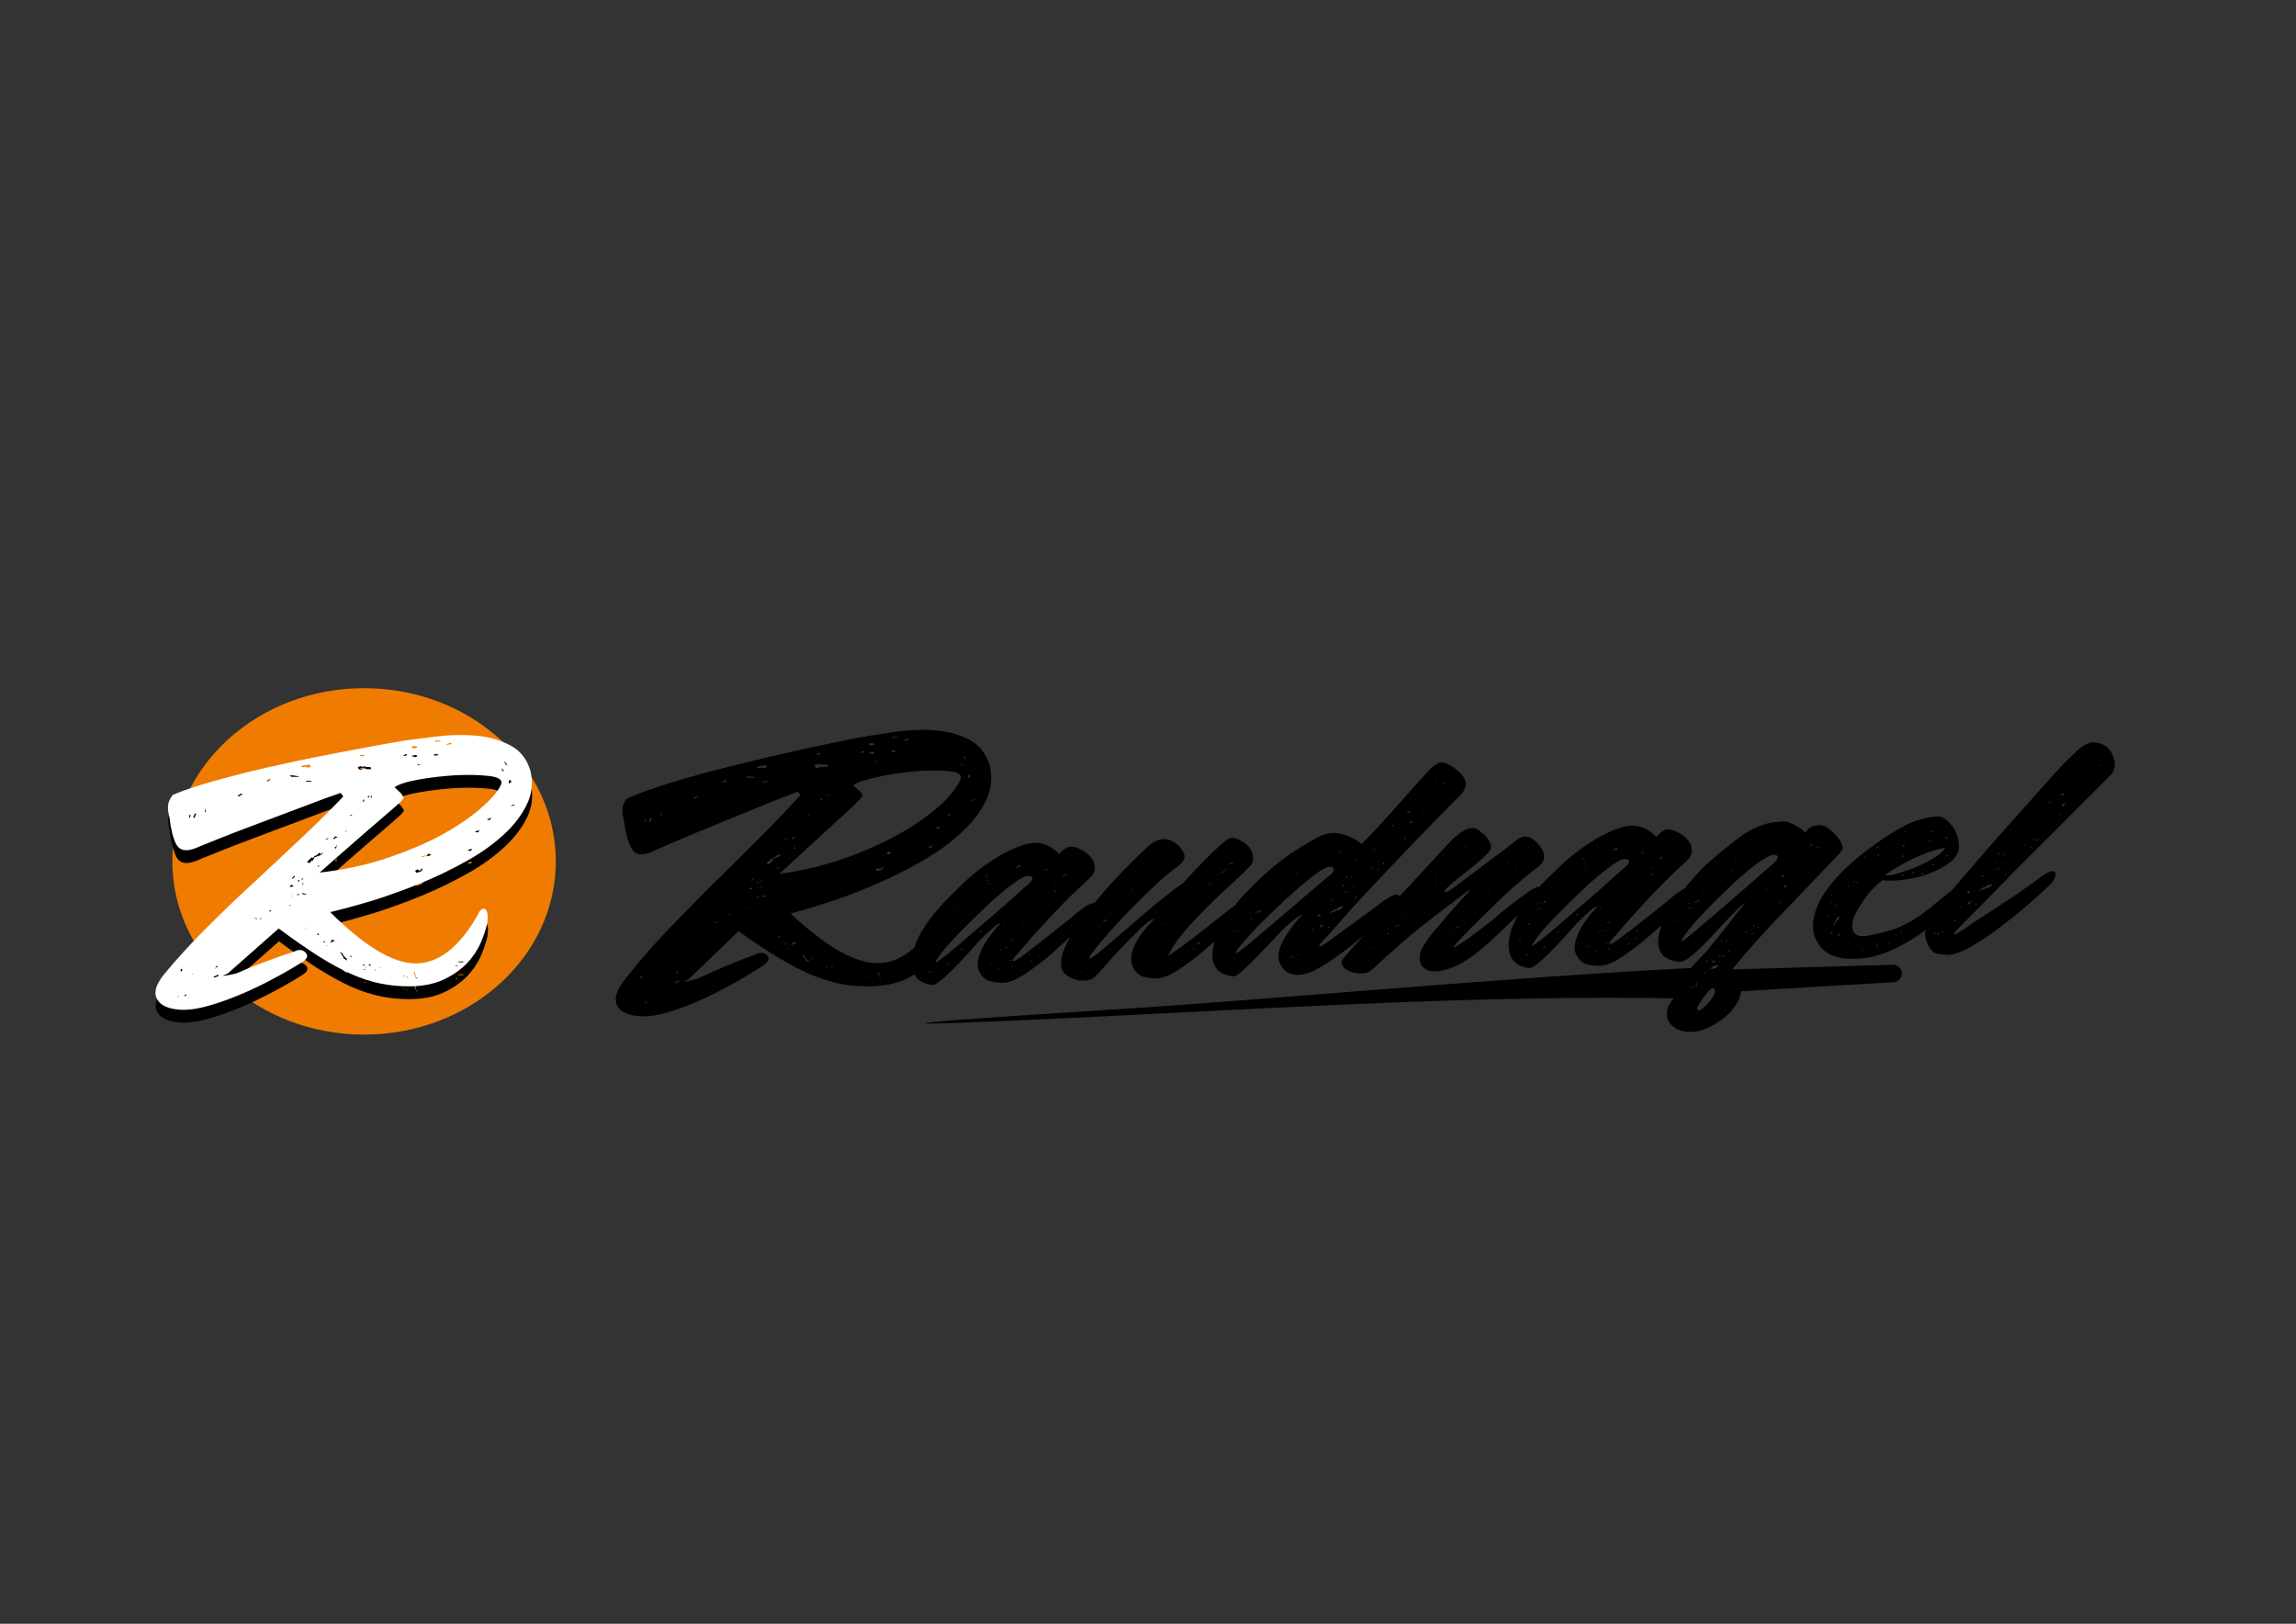 <svg version="1.1" id="Layer_1" xmlns="http://www.w3.org/2000/svg" xmlns:xlink="http://www.w3.org/1999/xlink" x="0px" y="0px" viewBox="0 0 841.9 595.3" style="enable-background:new 0 0 841.9 595.3;" xml:space="preserve"><rect x="0" y="0" width="841.9" height="595.3" fill="#333333" stroke="none"/><style type="text/css">.st0{fill-rule:evenodd;clip-rule:evenodd;fill:#EF7C00;}.st1{fill:#FFFFFF;}</style><path class="st0" d="M133.5,252.3c38.8,0,70.3,28.4,70.3,63.5c0,35.1-31.5,63.5-70.3,63.5c-38.8,0-70.3-28.4-70.3-63.5C63.2,280.8,94.7,252.3,133.5,252.3"/><path d="M180.1,304.6h-0.3l-1.3,0.5l1,0.3L180.1,304.6z M188.9,299.6h-0.3l-1.3,0.5h1L188.9,299.6z M175.9,309.1h-0.3l-1.5,0.5l1.3,0.3L175.9,309.1z M152.6,363.2l-0.3-2h-0.5L152.6,363.2z M139.3,359.5h0.3l-0.8-0.3L139.3,359.5z M107.5,338.7l-0.3-0.3l-0.3-0.3L107.5,338.7z M133.8,359.2l0.8,0.3l-0.5-0.3H133.8z M126.8,309.6h0.3l-0.3-0.5V309.6z M96.5,338.9l0.5-0.3L96.5,338.9z M148.3,362.7v-0.3h-0.5L148.3,362.7z M133.6,360.2h0.8l-1-0.3L133.6,360.2z M65.7,369.7l-0.8,0.5h0.3L65.7,369.7z M107.8,332.9l-0.8,0.3h0.3L107.8,332.9z M112.3,344.9l-0.3-0.3v0.3H112.3z M119.3,312.4h0.8l0.5-0.5L119.3,312.4z M137.8,360.5v-0.3h-0.5L137.8,360.5z M149.8,363.2l-0.5-0.3h-0.5L149.8,363.2z M139.8,360h0.8h-0.5H139.8z M120.1,351.4l-0.5-0.3l0.5,0.5V351.4z M117,322.1v-0.3l-0.5,0.5l0.3,0.5L117,322.1z M96,341.4h-0.8l0.3,0.3L96,341.4z M135.3,296.4l-0.5,0.5l0.3,0.3l0.3-0.5V296.4z M167.1,359l1-0.3h-1V359z M117,347.4l-0.3-0.5l-0.5,0.3l0.5,0.3H117z M122.1,349.4l-0.3-0.3l-0.5,1.3l1.8-1H122.1z M94.8,341.2l-0.3,0.3l-1.3-0.3l1,0.5L94.8,341.2z M129.1,355.5l-0.5-0.3h-0.3l0.5,0.5L129.1,355.5z M68.5,369.5l-0.3-0.3l-0.5,0.5v0.3L68.5,369.5z M136.3,296.4l-0.5,0.5l0.3,0.3l0.3-0.5V296.4z M152.6,363.2v0.3l0.8-0.3H152.6z M133.1,358.7h0.8l-0.5-0.5L133.1,358.7z M135.3,358.7h0.8l-0.3-0.3l-0.5-0.3V358.7z M118.8,350.2h0.5l-0.3-0.5l-0.5,0.3l0.8,0.5L118.8,350.2z M110,332.7l-1-0.3v0.5L110,332.7z M106.5,336.7l-0.3-0.3H106l0.5,0.5V336.7z M109.3,327.7l0.3,0.3l0.3-0.5l-0.3-0.3L109.3,327.7z M110.5,327.2h0.3l0.5-0.3l-0.3-0.3L110.5,327.2z M71,361.7l-0.5,0.3h0.3L71,361.7z M153.1,284.8v0.3h1.5L153.1,284.8z M111,329.4l0.3-0.8l-0.3-0.3v0.8V329.4z M118.1,317.9l0.5-0.3l-0.5-0.3V317.9z M99.5,338.4h-0.3l-0.5,0.3l0.3,0.3L99.5,338.4z M168.1,357.2v0.3h1.8v-0.3H168.1z M107.3,326.9l1-0.8l-0.3-0.3l-0.8,0.8V326.9z M67,360.2l-0.5-0.3l-0.3,0.5l0.5,0.5L67,360.2z M128.3,303.6v0.3l1-0.5h-0.3L128.3,303.6z M75.5,301.1v-0.3l-0.3,1.5l0.3,0.3V301.1z M133.3,297.9l-0.3,0.5l0.5,0.3v-1L133.3,297.9z M186.2,285.3c0,0-0.1-0.2-0.3-0.5c-0.2-0.2-0.3-0.3-0.3-0.5h-0.3v-0.3h-0.3c0,0.2,0.2,0.4,0.5,0.8c0,0.2,0.1,0.3,0.3,0.3L186.2,285.3z M163.6,277.8l2-0.3l-0.3-0.5l-1.5,0.5L163.6,277.8z M183.9,286.6l0.3,0.5l0.3,0.3h0.5l-0.3-0.3l-0.3-0.3c-0.2,0-0.3-0.1-0.3-0.3H183.9z M187.2,290.6l-0.5,0.3c0,0,0,0.2,0,0.5v0.5h0.3c0-0.2,0.1-0.3,0.3-0.3c0.2,0,0.3-0.1,0.3-0.3L187.2,290.6z M80.2,362.5L80,362l-0.8,0.5H79l-0.5,0.3l0.3,0.3L80.2,362.5z M70,303.6l-0.3-0.3l-0.3,0.8l0.3,0.5L70,303.6z M112.3,332.4l-1.5-0.3l0.3,0.5h1.5L112.3,332.4z M89,295.9l-0.3-0.3l-1.5,0.8l0.5,0.3L89,295.9z M79.7,359l-0.3-0.3l-0.5,1v0.3l0.3-0.8l0.5,0.3V359z M122.8,315.4l0.5,0.5l0.3-1.3v-0.3l-0.3,0.8L122.8,315.4z M114.3,291.4v-0.3h-2v0.3H114.3z M132.1,281.6v0.3h1.5v-0.5L132.1,281.6z M148.1,281.6v0.3l1.3-0.3l-0.3-0.5L148.1,281.6z M99.3,290.6l-0.3-0.5l-1,0.8v0.3L99.3,290.6z M106.5,329.9l1.3-0.3l-0.8-0.3h0.3l-0.3-0.3l-0.5,0.5h-0.3L106.5,329.9z M151.1,278.3l0.3,0.8l1.8-0.3l-0.5-0.5H151.1z M72,303.1l-0.3-0.3l-0.8,1.5l0.5,0.3L72,303.1z M173.1,315.9h-0.3l-1.5,0.5l1.3,0.3L173.1,315.9z M159.9,276.8c0,0,0.2-0.1,0.5-0.3h1.5l-0.5-0.3h-1.3c-0.2,0-0.3,0.1-0.5,0.3L159.9,276.8z M159.1,281.3l0.3,0.5l1.5-0.3l-0.8-0.5L159.1,281.3z M150.9,281.8l1.3,0.5l1-0.3l-0.5-0.5L150.9,281.8z M122.3,312.1l0.3,0.3l0.5-0.5l0.8-0.3l-0.8-0.3L122.3,312.1z M127.1,356.2h0.5l-1-0.3h0.3l-0.3-0.3l-0.5-0.5l-0.3-0.5v-0.3l-0.8-0.5h-0.3l0.5,0.5l0.5,0.8h-0.3l0.5,0.3v0.3h0.3l-0.3,0.3l1,0.5h-0.3l0.8,0.3L127.1,356.2z M109.8,289.6l-0.3-0.3l-1.8-0.3h-1.5l0.8,0.5H109.8z M158.1,318.1l-0.8-0.5h-0.3c0,0-0.3,0.3-0.8,0.8c-0.3,0-0.6,0-0.8,0.1c-0.2,0.1-0.3,0.1-0.5,0.1h-0.3l0.3,0.3h0.3c0,0,0.1-0.1,0.3-0.3h0.5l0.3-0.3l0.8,0.3L158.1,318.1z M154.4,324.2c0,0,0.2-0.2,0.5-0.5c0-0.2,0.1-0.3,0.3-0.3l-0.3-0.3c0,0-0.2,0.1-0.5,0.3c0,0.2-0.1,0.3-0.3,0.5h-0.3l-0.5-0.5l-1,0.5l0.5,0.8L154.4,324.2z M114,285.8l-0.5-0.8l-3,0.5l0.3,0.5l1.8-0.3l-0.3,0.5L114,285.8z M116,318.9l0.5-0.5v0.3l1.5-0.8l-1-0.5l-0.3,0.3l-0.5,0.5l-0.8,0.3l-0.8,0.8l-0.3-0.3l-1.8,1.8l1,0.3l0.5-0.5l0.3-0.5l0.3,0.3l0.8-1.5L116,318.9z M131.6,286.6l0.5,0.3l2-0.5l0.3,0.3h1.8l-0.3-0.8h-1.8v-0.3l-1.5,0.3v-0.5c-0.2,0.2-0.3,0.3-0.5,0.3c-0.2,0-0.3,0-0.4,0.1c-0.1,0.1-0.2,0.1-0.4,0.1L131.6,286.6z M183.9,292.1c0.5-1.5-1-2.5-4.4-2.9c-3.4-0.4-7.5-0.5-12.1-0.3c-4.7,0.3-9.3,0.8-13.8,1.6c-4.5,0.8-7.4,1.8-8.8,2.8c0.7,0.7,1.3,1.3,1.9,1.8c0.6,0.5,1,1.2,1.4,2c0,0.2-0.2,0.5-0.6,1c-0.4,0.5-1.7,1.7-3.8,3.5c-2.1,1.8-5.2,4.5-9.4,8.1c-4.2,3.6-9.8,8.6-17,14.9c9-1,17.4-2.8,25.3-5.5c7.8-2.7,14.7-5.6,20.5-8.9c5.8-3.3,10.6-6.6,14.1-9.9C180.9,297,183.1,294.3,183.9,292.1z M83.5,361.7c-2.8,1-1.9,1,2.8,0c0.2,0,0.9-0.3,2.3-0.9c1.3-0.6,3-1.3,5.1-2.1c2.1-0.8,4.4-1.7,6.9-2.6c2.5-0.9,5-1.8,7.5-2.6c1.7-0.8,3-0.7,4.1,0.5c1.1,1.2,0.5,2.4-1.9,3.8c-4.3,2.7-8.7,5.1-13,7.3c-4.3,2.2-8.4,4-12.3,5.5c-3.8,1.5-7.4,2.6-10.6,3.4c-3.3,0.8-6,1-8.1,0.9c-4.5-0.3-7.4-1.6-8.6-3.9c-1.3-2.3-0.5-5.2,2.4-8.9c4.7-5.7,9.8-11.3,15.4-16.9c5.6-5.6,11.3-11.1,17.2-16.5c5.8-5.4,11.6-10.8,17.3-16.2c5.7-5.3,11-10.6,16-15.8l-1-1.3c-3,1-7.4,2.6-13.1,4.8c-5.8,2.2-11.5,4.3-17.3,6.5c-5.8,2.2-10.9,4.1-15.3,5.9c-4.4,1.8-7,2.8-7.6,3.1c-3.5,1.3-5.8,0.8-7-1.5c-1.2-2.3-2-5.7-2.5-10c-0.7-2.5-0.7-4.5,0-6c0.7-1.5,1.3-2.3,1.8-2.3c4-1.7,9.5-3.5,16.5-5.4c7-1.9,14.5-3.8,22.5-5.5c8-1.8,16-3.4,24-4.9s14.9-2.8,20.8-3.8c3.5-0.5,7.7-1,12.5-1.6c4.8-0.6,9.6-0.7,14.3-0.3c4.7,0.4,8.8,1.6,12.5,3.5c3.7,1.9,6.2,5,7.5,9.4c1,4.3,0.6,8.4-1.3,12.3c-1.8,3.8-4.6,7.5-8.4,11c-3.8,3.5-8.2,6.7-13.4,9.6c-5.2,2.9-10.6,5.6-16.4,8c-5.8,2.4-11.6,4.5-17.5,6.4c-5.9,1.8-11.4,3.3-16.4,4.5c12.5,12.5,23,18.8,31.3,18.8c8.3,0,15.9-5.8,22.5-17.3c0.7-1.5,1.3-2.4,1.9-2.6c0.6-0.3,1-0.2,1.4,0.3c0.3,0.4,0.5,1,0.6,1.9c0.1,0.8,0,1.8-0.1,2.8c-0.5,2.3-1.3,4.8-2.5,7.5c-1.2,2.7-2.9,5.2-5.1,7.5c-2.3,2.3-5.1,4.3-8.6,5.9c-3.5,1.6-7.7,2.4-12.5,2.4c-3.5,0-7-0.3-10.4-1c-3.4-0.7-7-1.8-10.8-3.5c-3.8-1.7-7.8-3.9-12.1-6.6c-4.3-2.8-9.2-6.1-14.5-10.1L83.5,361.7z M165.4,360.5h-0.3H165.4z"/><path class="st1" d="M180.1,299.9h-0.3l-1.3,0.5l1,0.3L180.1,299.9z M188.8,294.9h-0.3l-1.3,0.5h1L188.8,294.9z M175.8,304.4h-0.3l-1.5,0.5l1.3,0.3L175.8,304.4z M152.5,358.5l-0.3-2h-0.5L152.5,358.5z M139.3,354.8h0.3l-0.8-0.3L139.3,354.8z M107.5,334l-0.3-0.3l-0.3-0.3L107.5,334z M133.8,354.5l0.8,0.3l-0.5-0.3H133.8z M126.8,304.9h0.3l-0.3-0.5V304.9z M96.5,334.2L97,334L96.5,334.2z M148.3,358v-0.3h-0.5L148.3,358z M133.5,355.5h0.8l-1-0.3L133.5,355.5z M65.7,365l-0.8,0.5h0.3L65.7,365z M107.7,328.2l-0.8,0.3h0.3L107.7,328.2z M112.2,340.2L112,340v0.3H112.2z M119.2,307.7h0.8l0.5-0.5L119.2,307.7z M137.8,355.8v-0.3h-0.5L137.8,355.8z M149.8,358.5l-0.5-0.3h-0.5L149.8,358.5z M139.8,355.3h0.8H140H139.8z M120,346.7l-0.5-0.3l0.5,0.5V346.7z M117,317.4v-0.3l-0.5,0.5l0.3,0.5L117,317.4z M96,336.7h-0.8l0.3,0.3L96,336.7z M135.3,291.7l-0.5,0.5l0.3,0.3l0.3-0.5V291.7z M167.1,354.3l1-0.3h-1V354.3z M117,342.7l-0.3-0.5l-0.5,0.3l0.5,0.3H117z M122,344.7l-0.3-0.3l-0.5,1.3l1.8-1H122z M94.7,336.5l-0.3,0.3l-1.3-0.3l1,0.5L94.7,336.5z M129,350.7l-0.5-0.3h-0.3l0.5,0.5L129,350.7z M68.4,364.8l-0.3-0.3l-0.5,0.5v0.3L68.4,364.8z M136.3,291.7l-0.5,0.5l0.3,0.3l0.3-0.5V291.7z M152.5,358.5v0.3l0.8-0.3H152.5z M133,354h0.8l-0.5-0.5L133,354z M135.3,354h0.8l-0.3-0.3l-0.5-0.3V354z M118.7,345.5h0.5L119,345l-0.5,0.3l0.8,0.5L118.7,345.5z M110,328l-1-0.3v0.5L110,328z M106.5,332l-0.3-0.3H106l0.5,0.5V332z M109.2,323l0.3,0.3l0.3-0.5l-0.3-0.3L109.2,323z M110.5,322.5h0.3l0.5-0.3L111,322L110.5,322.5z M70.9,357l-0.5,0.3h0.3L70.9,357z M153,280.1v0.3h1.5L153,280.1z M111,324.7l0.3-0.8l-0.3-0.3v0.8V324.7z M118,313.2l0.5-0.3l-0.5-0.3V313.2z M99.5,333.7h-0.3l-0.5,0.3l0.3,0.3L99.5,333.7z M168.1,352.5v0.3h1.8v-0.3H168.1z M107.2,322.2l1-0.8l-0.3-0.3l-0.8,0.8V322.2z M66.9,355.5l-0.5-0.3l-0.3,0.5l0.5,0.5L66.9,355.5z M128.3,298.9v0.3l1-0.5H129L128.3,298.9z M75.4,296.4v-0.3l-0.3,1.5l0.3,0.3V296.4z M133.3,293.2l-0.3,0.5l0.5,0.3v-1L133.3,293.2z M186.1,280.6c0,0-0.1-0.2-0.3-0.5c-0.2-0.2-0.3-0.3-0.3-0.5h-0.3v-0.3h-0.3c0,0.2,0.2,0.4,0.5,0.8c0,0.2,0.1,0.3,0.3,0.3L186.1,280.6z M163.6,273.1l2-0.3l-0.3-0.5l-1.5,0.5L163.6,273.1z M183.8,281.9l0.3,0.5l0.3,0.3h0.5l-0.3-0.3l-0.3-0.3c-0.2,0-0.3-0.1-0.3-0.3H183.8z M187.1,285.9l-0.5,0.3c0,0,0,0.2,0,0.5v0.5h0.3c0-0.2,0.1-0.3,0.3-0.3c0.2,0,0.3-0.1,0.3-0.3L187.1,285.9z M80.2,357.8l-0.3-0.5l-0.8,0.5h-0.3l-0.5,0.3l0.3,0.3L80.2,357.8z M69.9,298.9l-0.3-0.3l-0.3,0.8l0.3,0.5L69.9,298.9z M112.2,327.7l-1.5-0.3l0.3,0.5h1.5L112.2,327.7z M88.9,291.2l-0.3-0.3l-1.5,0.8l0.5,0.3L88.9,291.2z M79.7,354.3l-0.3-0.3l-0.5,1v0.3l0.3-0.8l0.5,0.3V354.3z M122.7,310.7l0.5,0.5l0.3-1.3v-0.3l-0.3,0.8L122.7,310.7z M114.2,286.6v-0.3h-2v0.3H114.2z M132,276.9v0.3h1.5v-0.5L132,276.9z M148,276.9v0.3l1.3-0.3l-0.3-0.5L148,276.9z M99.2,285.9l-0.3-0.5l-1,0.8v0.3L99.2,285.9z M106.5,325.2l1.3-0.3l-0.8-0.3h0.3l-0.3-0.3l-0.5,0.5h-0.3L106.5,325.2z M151,273.6l0.3,0.8l1.8-0.3l-0.5-0.5H151z M71.9,298.4l-0.3-0.3l-0.8,1.5l0.5,0.3L71.9,298.4z M173.1,311.2h-0.3l-1.5,0.5l1.3,0.3L173.1,311.2z M159.8,272.1c0,0,0.2-0.1,0.5-0.3h1.5l-0.5-0.3h-1.3c-0.2,0-0.3,0.1-0.5,0.3L159.8,272.1z M159.1,276.6l0.3,0.5l1.5-0.3l-0.8-0.5L159.1,276.6z M150.8,277.1l1.3,0.5l1-0.3l-0.5-0.5L150.8,277.1z M122.2,307.4l0.3,0.3l0.5-0.5l0.8-0.3l-0.8-0.3L122.2,307.4z M127,351.5h0.5l-1-0.3h0.3l-0.3-0.3l-0.5-0.5l-0.3-0.5v-0.3l-0.8-0.5h-0.3l0.5,0.5l0.5,0.8h-0.3l0.5,0.3v0.3h0.3l-0.3,0.3l1,0.5h-0.3l0.8,0.3L127,351.5z M109.7,284.9l-0.3-0.3l-1.8-0.3h-1.5l0.8,0.5H109.7z M158.1,313.4l-0.8-0.5H157c0,0-0.3,0.3-0.8,0.8c-0.3,0-0.6,0-0.8,0.1c-0.2,0.1-0.3,0.1-0.5,0.1h-0.3l0.3,0.3h0.3c0,0,0.1-0.1,0.3-0.3h0.5l0.3-0.3l0.8,0.3L158.1,313.4z M154.3,319.5c0,0,0.2-0.2,0.5-0.5c0-0.2,0.1-0.3,0.3-0.3l-0.3-0.3c0,0-0.2,0.1-0.5,0.3c0,0.2-0.1,0.3-0.3,0.5h-0.3l-0.5-0.5l-1,0.5l0.5,0.8L154.3,319.5z M114,281.1l-0.5-0.8l-3,0.5l0.3,0.5l1.8-0.3l-0.3,0.5L114,281.1z M116,314.2l0.5-0.5v0.3l1.5-0.8l-1-0.5l-0.3,0.3l-0.5,0.5l-0.8,0.3l-0.8,0.8l-0.3-0.3l-1.8,1.8l1,0.3l0.5-0.5l0.3-0.5l0.3,0.3l0.8-1.5L116,314.2z M131.5,281.9l0.5,0.3l2-0.5l0.3,0.3h1.8l-0.3-0.8H134v-0.3l-1.5,0.3v-0.5c-0.2,0.2-0.3,0.3-0.5,0.3c-0.2,0-0.3,0-0.4,0.1c-0.1,0.1-0.2,0.1-0.4,0.1L131.5,281.9z M183.8,287.4c0.5-1.5-1-2.5-4.4-2.9c-3.4-0.4-7.5-0.5-12.1-0.3c-4.7,0.3-9.3,0.8-13.8,1.6c-4.5,0.8-7.4,1.8-8.8,2.8c0.7,0.7,1.3,1.3,1.9,1.8c0.6,0.5,1,1.2,1.4,2c0,0.2-0.2,0.5-0.6,1c-0.4,0.5-1.7,1.7-3.8,3.5c-2.1,1.8-5.2,4.5-9.4,8.1c-4.2,3.6-9.8,8.6-17,14.9c9-1,17.4-2.8,25.3-5.5c7.8-2.7,14.7-5.6,20.5-8.9c5.8-3.3,10.6-6.6,14.1-9.9C180.8,292.3,183,289.6,183.8,287.4z M83.4,357c-2.8,1-1.9,1,2.8,0c0.2,0,0.9-0.3,2.3-0.9c1.3-0.6,3-1.3,5.1-2.1c2.1-0.8,4.4-1.7,6.9-2.6c2.5-0.9,5-1.8,7.5-2.6c1.7-0.8,3-0.7,4.1,0.5c1.1,1.2,0.5,2.4-1.9,3.8c-4.3,2.7-8.7,5.1-13,7.3c-4.3,2.2-8.4,4-12.3,5.5c-3.8,1.5-7.4,2.6-10.6,3.4c-3.3,0.8-6,1-8.1,0.9c-4.5-0.3-7.4-1.6-8.6-3.9c-1.3-2.3-0.5-5.2,2.4-8.9c4.7-5.7,9.8-11.3,15.4-16.9c5.6-5.6,11.3-11.1,17.2-16.5c5.8-5.4,11.6-10.8,17.3-16.2c5.7-5.3,11-10.6,16-15.8l-1-1.3c-3,1-7.4,2.6-13.1,4.8c-5.8,2.2-11.5,4.3-17.3,6.5c-5.8,2.2-10.9,4.1-15.3,5.9c-4.4,1.8-7,2.8-7.6,3.1c-3.5,1.3-5.8,0.8-7-1.5c-1.2-2.3-2-5.7-2.5-10c-0.7-2.5-0.7-4.5,0-6c0.7-1.5,1.3-2.3,1.8-2.3c4-1.7,9.5-3.5,16.5-5.4c7-1.9,14.5-3.8,22.5-5.5c8-1.8,16-3.4,24-4.9c8-1.5,14.9-2.8,20.8-3.8c3.5-0.5,7.7-1,12.5-1.6c4.8-0.6,9.6-0.7,14.3-0.3c4.7,0.4,8.8,1.6,12.5,3.5c3.7,1.9,6.2,5,7.5,9.4c1,4.3,0.6,8.4-1.3,12.3c-1.8,3.8-4.6,7.5-8.4,11c-3.8,3.5-8.2,6.7-13.4,9.6c-5.2,2.9-10.6,5.6-16.4,8c-5.8,2.4-11.6,4.5-17.5,6.4c-5.9,1.8-11.4,3.3-16.4,4.5c12.5,12.5,23,18.8,31.3,18.8c8.3,0,15.9-5.8,22.5-17.3c0.7-1.5,1.3-2.4,1.9-2.6c0.6-0.3,1-0.2,1.4,0.3c0.3,0.4,0.5,1,0.6,1.9c0.1,0.8,0,1.8-0.1,2.8c-0.5,2.3-1.3,4.8-2.5,7.5c-1.2,2.7-2.9,5.2-5.1,7.5c-2.3,2.3-5.1,4.3-8.6,5.9c-3.5,1.6-7.7,2.4-12.5,2.4c-3.5,0-7-0.3-10.4-1c-3.4-0.7-7-1.8-10.8-3.5c-3.8-1.7-7.8-3.9-12.1-6.6c-4.3-2.8-9.2-6.1-14.5-10.1L83.4,357z M165.3,355.8h-0.3H165.3z"/><path d="M628.7,323.7l0,0.3l0.2-0.3L628.7,323.7z M629.8,324.1l0.3,0l0-0.3L629.8,324.1z M616.9,335.7l0.3,0.2l0-0.3L616.9,335.7z M615.1,337.5l0-0.3l-0.2,0.3L615.1,337.5z M632.9,316.7l0,0.3l0.2-0.3L632.9,316.7z M625.5,326.6l0,0.3l0.2-0.3L625.5,326.6z M614.4,337.8l0-0.3l-0.2,0.3L614.4,337.8z M624.5,325.1l0.2-0.3l-0.3,0L624.5,325.1z M641.1,309.8l0.3,0l-0.3-0.2L641.1,309.8z M630.2,322.9l0.3,0l-0.3-0.2L630.2,322.9z M624.5,327.3l0,0.3l0.2-0.3L624.5,327.3z M623.7,326.3l0.3,0l0-0.3L623.7,326.3z M625.2,325l0.3,0l0-0.3L625.2,325z M617.8,333.4l0,0.3l0.2-0.3L617.8,333.4z M621.5,328.7l0.2-0.3l-0.3,0L621.5,328.7z M625.8,328.3l-0.2,0.3l0.3,0L625.8,328.3z M620.6,333.3l0.2-0.3l-0.3,0L620.6,333.3z M624,327.4l-0.2,0.3l0.3,0l0.2-0.3L624,327.4z M630.8,323.1l0.3,0.2l0-0.5L630.8,323.1z M630.3,352.6l0.5,0l-0.3-0.2L630.3,352.6z M635.9,316.3l0.3,0.2l0.2-0.3L635.9,316.3z M613.9,337.6l0-0.3l-0.2,0.3l0,0.3L613.9,337.6z M642.1,310.3l0.5,0l-0.3-0.2L642.1,310.3z M620.7,362.3l0.3,0l0-0.3l-0.3-0.2L620.7,362.3z M635.6,314.8l0.8,0l-0.3-0.2L635.6,314.8z M645,340l-0.3-0.2l-0.2,0.3l0.3,0.2L645,340z M625.4,356.6l-0.3-0.2l-0.2,0.3l0.3,0.2L625.4,356.6z M634.7,319.2l0.3,0.2l0.2-0.3l-0.3-0.2L634.7,319.2z M621.7,361.6l0.3,0.2l0.2-0.3l0-1.7L621.7,361.6z M648.1,326.2l-0.3-0.2l-0.2,0.3l0.3,0.2L648.1,326.2z M619,331.1l0,0.3l0.2-0.3l0,0.3l0.2-0.3l-0.3-0.2L619,331.1z M629.9,348.3l0.2-0.3l-0.3-0.2l-0.2,0.3L629.9,348.3z M619.4,362.1l0.3,0.2l0.2-0.5l0-0.3L619.4,362.1z M667,310.6l-0.3-0.2l-0.5,0.3l0.3,0.2L667,310.6z M632.3,350.3l-0.5-0.2l-0.2,0.3l0.3,0.2L632.3,350.3z M631,350.6l-0.3-0.2l-0.5,0.3l0.3,0.2L631,350.6z M652.9,330.9l-0.3-0.2l-0.5,0.3l0.5,0.2L652.9,330.9z M631.1,345.2l0.5-0.3l-0.3-0.2l-0.5,0.3L631.1,345.2z M643.4,339.3l-0.3-0.2l-0.2,0.5l0.3,0.2L643.4,339.3z M643,342.3l-0.3-0.2l-0.5,0.3l0.3,0.2L643,342.3z M640.7,341.6l-0.3-0.2l-0.5,0.3l0.3,0.2L640.7,341.6z M619.6,332.6l0,0.3l-0.3-0.2l-0.2,0.3l0.3,0.2l0.5-0.3L619.6,332.6z M625.5,352.5l0.3,0.2l0.2-0.5l-0.3-0.2L625.5,352.5z M622.3,330.5l0.3,0.2l0-0.3l0.3,0l0.2-0.3l0.3,0.2l0-0.3l-0.3-0.2l0,0.3l-0.3-0.2l-0.2,0.3l0-0.3L622.3,330.5l-0.3-0.2l-0.2,0.3l0-0.3l-0.2,0.5l-0.3-0.2l-0.2,0.3l0.5,0l0.2-0.3l0,0.3l0.2-0.3l0,0.3L622.3,330.5z M633.4,344.9l-0.3-0.2l-0.5,0.5l0.3,0.2L633.4,344.9z M633.8,349l0.5-0.5l-0.5-0.2l-0.2,0.5L633.8,349z M664.5,309.7l-0.5-0.2l-0.2,0.5l0.3,0.2L664.5,309.7z M627.8,352.4l0.3,0.5l0.3,0l0.5-0.5l0-0.3l-0.5,0.3l0-0.3l-0.3,0L627.8,352.4z M653.9,321.2l0.3,0.2l0.2-0.3l-0.5-0.5l-0.7,0.8l0.3,0.2L653.9,321.2z M655.2,324.7l-0.3-0.2l-0.2,0.3l-0.3-0.2L654,325l0.5,0.5L655.2,324.7z M630.1,354.2l-0.5-0.5l-0.2,0.3l-0.3-0.2l-0.5,0.5l-0.3-0.2l-0.7,0.8l-0.3-0.2l-0.2,0.3l0.3,0.2l0.8,0l0.5-0.3l0.3,0.2l0.7-0.8l0.3,0.2L630.1,354.2z M622.7,370.4c0.3,0.2,1-0.2,1.9-0.9c0.9-0.8,1.7-1.7,2.5-2.6c0.7-1,1.3-1.9,1.6-2.8c0.3-0.9,0.1-1.6-0.6-1.9c-0.3,0-0.9,0.4-1.6,1.2c-0.7,0.8-1.5,1.7-2.2,2.7c-0.7,1-1.3,2-1.7,2.8C622.1,369.7,622.2,370.2,622.7,370.4z M650.4,316.4c1.3-1.2,1.8-2.1,1.3-2.6c-0.4-0.5-1.2-0.6-2.4-0.2c-1.5,0.6-3.7,1.9-6.5,4.1c-2.8,2.2-5.8,4.8-8.9,7.8c-3.1,3-6.2,6-9.2,9.2c-3,3.1-5.3,5.8-6.9,8.1c-1,1.4-1.4,2.2-1.3,2.3c0.1,0.2,0.8-0.3,2.1-1.3c1.5-1.2,4-3.3,7.5-6.3c3.5-3,7-6,10.6-9.1c3.6-3.1,6.7-5.8,9.4-8.2C648.8,317.9,650.2,316.6,650.4,316.4z M600,343.8l0-0.3L600,343.8z M599.5,344.3l0.2-0.3l0.3,0l0-0.3l-0.3,0l-0.2,0.3L599.5,344.3z M600.4,341l0-0.3L600.4,341z M599.9,341.5l0.2-0.3l0.3,0l0-0.3l-0.3,0l-0.2,0.3L599.9,341.5z M596.7,343.7l0-0.3L596.7,343.7z M596.2,344.2l0.2-0.3l0.3,0l0-0.3l-0.3,0l-0.2,0.3L596.2,344.2z M597.3,345.9l0-0.3L597.3,345.9z M596.8,346.5l0.2-0.3l0.3,0l0-0.3l-0.3,0l-0.2,0.3L596.8,346.5z M590.2,347.7l0-0.3L590.2,347.7z M589.7,348.2l0.2-0.3l0.3,0l0-0.3l-0.3,0l-0.2,0.3L589.7,348.2z M589.4,345.9l-0.3,0l-0.3,0l0.3,0.2L589.4,345.9z M589.9,345.6l-0.3,0l-0.2,0.3l0,0.3l0.2-0.3l0.3,0L589.9,345.6z M589.9,345.4l0,0.3L589.9,345.4z M578.4,335.3l0.3,0.2l0.2-0.5L578.4,335.3z M577.9,335.3l0.3,0.2l0.2-0.3l-0.3-0.2L577.9,335.3z M571.4,341.8l0.3,0.2l0.2-0.5L571.4,341.8z M570.9,341.8l0.3,0.2l0.2-0.3l-0.3-0.2L570.9,341.8z M566.3,347.3l0.3,0.2l0.2-0.5L566.3,347.3z M565.8,347.3l0.3,0.2l0.2-0.3l-0.3-0.2L565.8,347.3z M560,350l0.3,0.2l0.2-0.5L560,350z M559.5,350.1l0.3,0.2l0.2-0.3l-0.3-0.2L559.5,350.1z M557.3,344.3l0.3,0.2l0.2-0.5L557.3,344.3z M556.8,344.3l0.3,0.2l0.2-0.3L557,344L556.8,344.3z M608.8,314.8l0.3,0.2l0.2-0.5l0.3,0.2l0-0.8L608.8,314.8z M608.3,314.8l0.3,0.2l0.2-0.3l-0.3-0.2L608.3,314.8z M585.4,348.8l0.3,0.2l0-0.1l0.2-0.4l0,0.5l-0.2-0.1L585.4,348.8z M584.9,348.8l0.3,0.2l0.2-0.3l-0.3-0.2L584.9,348.8z M587,333l0.3,0.2L587,333z M586.5,333l0.3,0.2l0.2-0.3l-0.3-0.2L586.5,333z M602.4,312.7l0.3,0.2l0.2-0.5L602.4,312.7z M601.9,312.7l0.3,0.2l0.2-0.3l-0.3-0.2L601.9,312.7z M560.9,338.6l0-0.3L560.9,338.6z M560.7,338.8l0.2-0.3L560.7,338.8z M560.4,338.6l0.3,0.2l0.3,0.2l0-0.5l-0.3-0.2L560.4,338.6z M582.2,317.9L582.2,317.9l0.3,0.2l-0.2,0.3L582.2,317.9l0.2-0.8L582.2,317.9z M581.7,317.9l0.3,0.2l0.2-0.3l-0.3-0.2L581.7,317.9z M591.7,311.7l0.3,0.2l0.2-0.5l0.3,0.2l0.5-0.3l0-0.8l-0.2,0.5l-0.3-0.2L591.7,311.7z M591.2,311.8l0.3,0.2l0.2-0.3l-0.3-0.2L591.2,311.8z M589.9,338.3l-0.3,0l-0.3,0l0.3,0.2L589.9,338.3z M590.4,338l-0.3,0l-0.2,0.3l0,0.3l0.2-0.3l0.3,0L590.4,338z M590.4,337.7l0,0.3L590.4,337.7z M589.2,341.3l0-0.3l-0.2,0.3l0,0.3L589.2,341.3z M588,340.9l-0.2,0.3l-0.3-0.2l0,0.3l0.3,0.2L588,340.9z M587.1,339.1l0.3,0l0.3,0l-0.3-0.2l-0.5,0.3l0.3,0.2L587.1,339.1z M589.6,335.7l0.3,0.2l0-0.3L589.6,335.7z M563.9,345.4c1.7-1.2,4.2-3.3,7.7-6.3c3.5-3,7-6,10.6-9.1c3.6-3.1,6.7-5.8,9.4-8.3c2.7-2.5,4.2-3.7,4.3-3.7c1.3-1.2,1.8-2.1,1.3-2.6c-0.4-0.5-1.3-0.6-2.7-0.2c-1.3,0.5-3.4,1.9-6.2,4.1c-2.8,2.2-5.8,4.8-8.9,7.8c-3.1,3-6.2,6-9.3,9.2c-3,3.1-5.4,5.8-7,8.1c-1,1.4-1.4,2.2-1.3,2.3C561.9,346.9,562.6,346.4,563.9,345.4z M586.2,341.9l-0.3-0.2l-0.2,0.3l0.3,0.2L586.2,341.9z M585,344.8l0.2-0.3L585,344.8z M583,346.8l0-0.3l-0.2,0.3l0,0.3L583,346.8z M582.3,347.1l-0.3,0l-0.2,0.3l0.3,0L582.3,347.1z M581.5,347.1l0-0.3l-0.2,0.3L581.5,347.1z M561.6,336l0.3,0l0-0.3L561.6,336z M562.6,333.7l0,0.3l0.2-0.3l-0.3-0.2L562.6,333.7z M563.5,331.4l0.3,0.2l0.2-0.3l0.3,0l-0.3-0.2L563.5,331.4z M564.3,332.9l-0.2,0.3l0-0.3l-0.2,0.3l0.3,0.2l0.5-0.5L564.3,332.9z M565.4,333.6l0.2-0.3l-0.3,0L565.4,333.6z M565.8,330.8l0.3,0.2l0.3,0l0.2-0.3l0,0.3l0.2-0.3l0-0.3l-0.3,0l-0.5,0.3L565.8,330.8z M566.2,328.7l0.3,0l-0.3-0.2L566.2,328.7z M568.5,326.7l0.2-0.3l-0.3,0L568.5,326.7z M568.5,327.7l0.3,0.2l0-0.3L568.5,327.7z M569.3,327.4l0,0.3l0.3,0L569.3,327.4z M569.2,325.1l0.3,0l-0.3-0.2L569.2,325.1z M570,325.3l0.2-0.3l-0.3,0L570,325.3z M573.5,324l0.3,0l-0.3-0.2L573.5,324z M574.8,324.2l-0.2,0.3L574.8,324.2z M575,323.2l0.2-0.3l-0.3,0L575,323.2z M575.5,323.4l0.3,0l0-0.3L575.5,323.4z M577.6,317l0,0.3l0.2-0.3l0-0.3L577.6,317z M579.5,319.5l0.3,0l0-0.3L579.5,319.5z M580.3,314.9l0.3,0.2l0-0.3l0.3,0.2l0-0.3l-0.3-0.2L580.3,314.9z M581.2,316.4l-0.2,0.3l0-0.3l-0.2,0.3l0.3,0.2l0.2-0.3L581.2,316.4z M585.8,310.1l0.2-0.3l-0.3,0L585.8,310.1z M597.8,329.6l0,0.3l0.2-0.3l-0.3-0.2L597.8,329.6z M599.1,330.1l0.2-0.3l-0.3,0L599.1,330.1z M599.3,328.3l0.3,0.2l0-0.3L599.3,328.3z M600.1,328.8l0.3,0l0-0.3L600.1,328.8z M601.9,321.1l0.3,0.2l0.2-0.3l-0.3,0L601.9,321.1z M594.4,335.6l0.2-0.3L594.4,335.6z M594.4,333.5l0-0.3l0-0.3l-0.2,0.3L594.4,333.5z M594,331.3l-0.3,0l0,0.3L594,331.3z M593.4,334.3l0-0.3l-0.2,0.3L593.4,334.3z M592.8,331.6l0.2-0.3l0-0.3l-0.2,0.3L592.8,331.6z M592.6,334.4l-0.3,0l0.3,0.2L592.6,334.4z M592.1,333.1l0.2-0.3L592.1,333.1z M559.6,337.8l0.2-0.3L559.6,337.8z M558.9,338.1l0.2-0.3L558.9,338.1z M558.6,337.9l-0.3-0.2l0,0.3L558.6,337.9z M604.5,323.8l0.3,0l0-0.3L604.5,323.8z M605.1,318.5l0,0.3l0.2-0.3l0.3,0.2l0-0.3l-0.3-0.2L605.1,318.5z M605.9,320.5l-0.3-0.2l-0.2,0.3l0.3,0.2l0.5-0.3l-0.3-0.2L605.9,320.5z M616.3,326.6c0.4-0.3,0.7-0.5,1.1-0.7c1-0.6,1.7-1,2.2-1c0.7-0.1,1.1,0.1,1.2,0.6c0.1,0.5,0,1.2-0.3,2c-0.3,0.9-0.8,1.6-1.5,2.3c-0.8,0.9-2.6,2.6-5.3,5.2c-1.5,1.4-3,2.9-4.7,4.4c-1.4,1.2-2.8,2.5-4.3,3.8c-3.2,2.8-6.5,5.3-9.8,7.5c-4.6,3.1-7.8,4.2-13.1,2.8c-1.7-0.5-3-1.7-3.9-3.7c-0.9-1.8-0.6-4.3,0.8-7.5c1.4-3.2,3.8-6.5,7.1-10c-0.7,0-1.8,0.8-3.5,2.3c-1.7,1.5-2.9,2.7-3.7,3.5c-1.5,1.6-3.1,3.4-4.9,5.4c-1.8,2-3.6,3.9-5.3,5.6c-1.7,1.7-3.3,3.2-4.7,4.3c-1.4,1.1-2.5,1.6-3.1,1.5c-5.4-0.7-7.9-4-7.3-10c0.3-2.7,1.3-5.7,3.1-8.9c1.9-3.3,4.5-6.9,8-10.8c0.5-0.5,0.9-1,1.4-1.5c1.2-1.2,3.2-3.2,6.1-6c2.9-2.8,6.2-5.4,9.8-7.9c3.7-2.5,7.4-4.5,11.2-5.9c3.8-1.5,7.1-1.6,10-0.3c1.4,0.6,2.8,1.7,4.4,3.2c0.8-0.9,1.6-1.6,2.4-2.1c0.7-0.5,1.5-0.7,2.1-0.6c1.4,0.1,2.7,0.6,4.1,1.4c1.4,0.8,2.5,1.8,3.3,2.8c0.8,1.1,1.2,2.3,1.1,3.7c0,1.4-0.7,2.6-2.1,3.9c-3.1,2.8-6.2,5.7-9.2,8.8c-3,3.1-5.7,5.9-8.1,8.6c-2.5,2.7-4.6,5.1-6.4,7.2c-1.8,2.1-3.1,3.6-3.9,4.4c-0.3,0.5-0.4,0.9-0.2,1c0.2,0.2,0.4,0.2,0.8,0c1.2-0.7,2.9-1.9,5.2-3.7c2.3-1.8,4.8-3.7,7.3-5.7c2.6-2,5-4,7.3-5.8C613.1,328.8,615,327.4,616.3,326.6z M537.9,316.8l-0.3-0.2l0,0.3l-0.3,0l-0.3,0l0.3,0.2L537.9,316.8z M538.2,310.2l-0.3-0.2l0,0.3l-0.3,0l-0.3,0l0,0.3L538.2,310.2z M530.1,313.2l-0.3-0.2l0,0.3l-0.3,0l-0.3,0l0,0.3L530.1,313.2z M525.2,319.5l-0.3-0.2l0,0.3l-0.3,0l-0.3,0l0.3,0.2L525.2,319.5z M561,316.2l0.2-0.3l0,0.3l0.2-0.3l-0.3-0.2L561,316.2z M559.1,311.4l0,0.3l0.2-0.3l0-0.3L559.1,311.4z M558.8,311.7l0.2-0.3L558.8,311.7z M552.6,316.9l0.5-0.3l-0.2,0.3l0.5-0.3l-0.3-0.2L552.6,316.9z M555.7,317.9l0.2-0.3l0,0.3l0.2-0.3l-0.3-0.2L555.7,317.9z M547.4,320.4l0.2-0.3l0,0.3l0.2-0.3l-0.3-0.2L547.4,320.4z M541.9,324.1l0,0.3l0.2-0.3l0-0.3L541.9,324.1z M541.6,324.4l0.2-0.3L541.6,324.4z M534.9,339.8l0,0.3l0.2-0.3l-0.3-0.2L534.9,339.8z M534.2,340.1l0,0.3l0.2-0.3l0.3,0l0.2-0.3l-0.3-0.2l0,0.3l-0.3,0L534.2,340.1z M533.9,340.1l0,0.3l0.2-0.3l0-0.3L533.9,340.1z M533.7,340.4l0.2-0.3L533.7,340.4l0-0.3l-0.2,0.3L533.7,340.4z M532.7,342.2l-0.2,0.3l0.3,0L532.7,342.2z M532.2,341.9l-0.3,0l-0.5,0.3l0.3,0L532.2,341.9z M531.9,340.7l0.3,0L531.9,340.7l-0.5,0.3l0.3,0L531.9,340.7z M530.7,342.7l-0.3-0.2l0,0.3L530.7,342.7z M529.7,344.3l-0.2,0.3l0.3,0L529.7,344.3z M535.9,336.7l-0.3,0L535.9,336.7z M536.2,337.5l-0.2,0.3l0.3,0L536.2,337.5z M536.4,335.7l0.3,0l0-0.3L536.4,335.7z M536.4,337.5l0,0.3l0.2-0.3L536.4,337.5z M528,345.9l-0.2,0.3l0.3,0L528,345.9z M527.5,346.1l-0.3,0l-0.2,0.3L527.5,346.1z M527,345.9l-0.2,0.3l0.3,0L527,345.9z M537.1,335.7l0.3,0L537.1,335.7z M537.2,337.2l0.2-0.3l-0.3,0L537.2,337.2z M537.2,338.2l-0.2,0.3l0.3,0L537.2,338.2z M540.1,334.3l0,0.3L540.1,334.3z M540.9,334.8l0.3,0l-0.3-0.2L540.9,334.8z M541.1,333.8l0.3,0l0-0.3L541.1,333.8z M541.7,334l0.2-0.3l-0.3,0L541.7,334z M545.1,330.9l0.5-0.3l-0.3,0L545.1,330.9z M546.3,327.3l0.2-0.3l0,0.3l0.2-0.3l-0.3-0.2L546.3,327.3z M546.3,328.3l0,0.3l0.3,0l0.2-0.3l-0.3,0L546.3,328.3z M551,323.1l0.3,0l-0.3-0.2L551,323.1z M552,323.6l0.2-0.3l-0.3,0L552,323.6z M527.1,323.8l-0.3-0.2l0,0.3l-0.3,0l-0.3,0l0.3,0.2L527.1,323.8z M526.6,322.2l0.2-0.3l-0.3,0l-0.2,0.3L526.6,322.2z M525.4,326.6l-0.2,0.3l0.3,0L525.4,326.6z M523.6,324.6l0-0.3l-0.2,0.3L523.6,324.6z M521.2,331l-0.3,0l0,0.3L521.2,331z M520.7,330.8l-0.3,0l0.3,0.2L520.7,330.8z M520.2,332.1l-0.2,0.3l0.3,0L520.2,332.1z M519.2,331.9l-0.3,0l0,0.3L519.2,331.9z M515.5,337.1l-0.2,0.3l0.3,0L515.5,337.1z M515.7,335.5l0-0.3l-0.3,0L515.7,335.5z M515.7,333.8l-0.3-0.2l0,0.3L515.7,333.8z M514.7,336.1l-0.3,0l0,0.3L514.7,336.1z M514.7,333.5l-0.2,0.3l0.3,0L514.7,333.5z M514,336.3l0-0.3l-0.2,0.3l0.3,0.2L514,336.3z M514,335.1l-0.3,0l0.3,0.2L514,335.1z M511.3,339.7l-0.3,0l-0.2,0.3L511.3,339.7z M512,339.5l-0.3-0.2l0,0.3l-0.3,0l-0.2,0.3L511,340l0.5-0.3l0.3,0l0.3,0L512,339.5z M512.8,339.2l-0.3-0.2l-0.2,0.3l0-0.3l-0.2,0.5l0.3,0.2l0-0.3l0.3,0L512.8,339.2z M512.8,338.9l0,0.3l0.3,0L512.8,338.9z M510.3,342.3l-0.2,0.3l0.3,0L510.3,342.3z M509.3,342.1l-0.3,0l-0.3,0l0,0.3l0.3,0.2L509.3,342.1z M508.8,340.6l0.3,0l-0.3-0.2l-0.2,0.3l0.3,0.2L508.8,340.6z M507.6,343.1l-0.3-0.2l0,0.3L507.6,343.1z M506.6,345.2l-0.2,0.3l0.3,0L506.6,345.2z M511.2,337.7l0.3,0l0-0.3L511.2,337.7z M504.4,347.3l-0.3,0l0,0.3L504.4,347.3z M503.6,347.8l-0.3-0.2l0,0.3L503.6,347.8z M503.1,347.6l-0.3,0l0,0.3L503.1,347.6z M532.2,316.5l-0.2,0.3L532.2,316.5z M533.3,317l0,0.3l0.2-0.3l-0.3-0.2L533.3,317z M559.8,327.4c2.4-1.7,3.9-2.5,4.4-2.2c0.2,0.1,0.3,0.3,0.2,0.6c-0.1,1.2-0.8,2.7-2.3,4.4c-2,2-4,3.9-6,5.8c-3.1,3-6.3,6-9.4,8.9c-5.1,4.7-9.6,7.9-13.5,9.5c-0.8,0.4-2,0.8-3.5,1.2c-1.5,0.5-3,0.6-4.4,0.5c-1.4-0.1-2.6-0.6-3.6-1.6c-1-0.9-1.3-2.5-1-4.7c0.1-0.9,0.7-2.1,1.7-3.7c1-1.6,2.3-3.4,3.9-5.3c0.7-0.7,1.6-1.7,2.7-3.1c1.1-1.4,2.3-2.8,3.6-4.2c1.2-1.4,2.4-2.7,3.5-3.9c1.1-1.2,1.8-2,2.1-2.3c0.5-0.7,0.6-1,0.5-1c-0.2,0-0.4,0.2-0.7,0.5c-2.3,1.8-6.1,4.6-11.2,8.5c-5.1,3.9-10.3,8.1-15.4,12.7c-1.3,1.1-2.9,2.5-4.7,4.2c-1.8,1.7-3.2,3-4.2,3.7c-0.8,0.7-2,1-3.5,1c-1.5,0-2.9-0.3-4.1-0.8c-1.2-0.5-2.1-1.2-2.7-2.1c-0.6-0.9-0.4-1.9,0.6-2.9c1.3-1.6,3.5-4,6.4-7.2l1-1.1c3.5-3.8,7.2-7.9,11.2-12.3l1.7-1.8l10.1-10.9c3.8-4.1,6.8-7.4,9.1-9.8c1.8-1.7,3.4-2.9,4.6-3.6c1.3-0.6,2.3-0.9,3.2-0.9c0.8,0.1,1.6,0.4,2.3,1c0.7,0.6,1.4,1.2,2.1,1.8c2.4,2.5,2.9,4.5,1.4,6.1c-2,2.1-4.5,4.3-7.6,6.7c-3.1,2.4-5.7,4.5-7.8,6.5c-0.8,0.9-1,1.3-0.6,1.4c0.4,0.1,1.1-0.2,1.9-0.7c1-0.7,2.8-2,5.4-4c2.6-1.9,5.3-4,8.1-6.1c2.8-2.1,5.4-4,7.6-5.7c2.2-1.7,3.5-2.7,3.9-3c1.2-0.7,2.3-1,3.3-0.7c1,0.2,1.9,0.7,2.7,1.4c0.8,0.7,1.4,1.5,2,2.2c0.5,0.7,0.8,1.2,0.8,1.4c1.3,2.3,0.6,4.5-2.1,6.4c-4.8,3.7-9.5,7.7-14,12.1c-4.5,4.4-9,8.7-13.2,13.1c-2.8,3-3.9,4.3-3.2,4c0.7-0.3,2.6-1.5,5.7-3.6c3.3-2.5,6.5-4.9,9.6-7.4C551,333.9,555,330.9,559.8,327.4z M467.9,327.5l0.3,0.2l0-0.3L467.9,327.5z M457,337.5l0.3,0l0-0.3L457,337.5z M469.4,326.7l0.3,0l0-0.3L469.4,326.7z M463.7,331.2l0,0.3l0.2-0.3L463.7,331.2z M460.6,332.3l0,0.3l0.2-0.3L460.6,332.3z M462.9,330.2l0.3,0l0-0.3L462.9,330.2z M465,332.1l-0.2,0.3l0.3,0L465,332.1z M463.6,328.6l0,0.3l0.2-0.3L463.6,328.6z M472,320.7l0.3,0l0-0.3L472,320.7z M453,341.6l0-0.3l-0.3,0L453,341.6z M480.2,313.6l0.3,0l0-0.3L480.2,313.6z M463.2,331.2l0,0.3l0.3,0L463.2,331.2z M464.4,328.9l0.3,0.2l0-0.5L464.4,328.9z M456.3,339.8l0.2-0.3l-0.5,0L456.3,339.8z M474.1,323.2l0.2-0.3l-0.3-0.2L474.1,323.2z M470.2,327.2l0.2-0.3l-0.3-0.2L470.2,327.2z M481.5,314.4l0.2-0.3l-0.3-0.2L481.5,314.4z M454,341.4l0.3,0.2l0-0.5L454,341.4z M453.3,341.6l0.3,0.2l0-0.5L453.3,341.6z M468.9,328l0.3,0.2l0-0.5L468.9,328z M475.3,320.1l-0.2,0.3l0.3,0l0.5-0.3L475.3,320.1z M458.2,335.1l0.2-0.3l0,0.3l0.2-0.3l-0.3-0.2L458.2,335.1z M474.8,318.6l0.8,0l-0.3-0.2L474.8,318.6z M496.3,325.1l0.3,0.2l0.2-0.3l-0.3-0.2L496.3,325.1z M480.1,346l-0.3-0.2l-0.2,0.3l0.3,0.2L480.1,346z M495.4,321.6l0.3,0.2l0.2-0.3l-0.3-0.2L495.4,321.6z M459,336.4l-0.2,0.3l-0.3-0.2l0,0.3l0.3,0.2l0.2-0.3L459,336.4z M460.7,334.6l0.3,0l0.2-0.3l-0.3-0.2L460.7,334.6l-0.3-0.2l0,0.3L460.7,334.6z M476.2,350.1l-0.3-0.2l-0.2,0.3l0.3,0.2L476.2,350.1z M473.4,350.5l-0.3-0.2l-0.2,0.3l0.3,0.2L473.4,350.5z M526.5,286.4l0.3,0.2l0.2-0.3l-0.3-0.2L526.5,286.4z M490.9,312.3l0.3,0.2l0.5-0.3l-0.3-0.2L490.9,312.3z M503.5,311.5l0.3,0.2l0.5-0.3l-0.3-0.2L503.5,311.5z M514.9,307.6l0.3,0.2l0.2-0.5l-0.3-0.2L514.9,307.6z M488.3,330l0.2-0.3l-0.3-0.2l-0.5,0.3L488.3,330z M502.7,318.3l0.3,0.2l0.2-0.5l-0.3-0.2L502.7,318.3z M529.1,287.3l0.3,0.2l0.2-0.5l-0.3-0.2L529.1,287.3z M505,319l0.3,0.2l0.2-0.5l-0.3-0.2L505,319z M521.2,297.5l0.3,0.2l0.5-0.3L521.2,297.5l0.3,0.2l0.5-0.3l-0.3-0.2L521.2,297.5z M493.3,326.8l-0.2,0.5l0.3,0.2l0.2-0.5L493.3,326.8z M493.7,321.7l0.3,0.2l0.2-0.5l-0.3-0.2L493.7,321.7z M494.6,326.5l-0.2,0.5l0.3,0.2l0.2-0.5L494.6,326.5z M487.6,339.9l-0.3-0.2l-0.5,0.3l0.3,0.2L487.6,339.9z M505.5,316l0.3,0.2l0.5-0.3l-0.3-0.2L505.5,316l0.3,0.2l0.5-0.3l-0.3-0.2L505.5,316z M532.3,293.3l0.3,0.2l0.5-0.3L532.3,293.3l0.3,0.2l0.5-0.3l-0.3-0.2L532.3,293.3z M521,291.6l0.3,0.2l0.5-0.3L521,291.6l0.3,0.2l0.5-0.3l-0.3-0.2L521,291.6z M506.7,307l0.3,0.2l0.5-0.3l-0.3-0.2L506.7,307l0.3,0.2l0.5-0.3l-0.3-0.2L506.7,307z M496.5,315.5l0.3,0.2l0.5-0.3l-0.3-0.2L496.5,315.5z M481.7,340.8l-0.3-0.2l-0.5,0.5l0.3,0.2L481.7,340.8z M497.2,328.7l-0.5,0.5l0.3,0.2l0.5-0.5L497.2,328.7z M474.6,350.7l-0.3-0.2l-0.5,0.5l0.3,0.2L474.6,350.7z M510.2,302.9l0.3,0.2l0.5-0.5l-0.3-0.2L510.2,302.9z M492.2,324.8l0.5,0.2l0.2-0.5l-0.3-0.2L492.2,324.8z M507,316.7l0.3,0.2l0.5-0.5l-0.5-0.2L507,316.7z M461.5,334.3l0.3,0.2l0-0.3l0.3,0.2l0.2-0.5l0.3,0.2l0-0.5l-0.2,0.3l-0.3-0.2l0,0.3l-0.3-0.2L461.5,334.3l-0.3-0.2l0,0.3l0.3,0.2L461.5,334.3z M515.9,298.1l0.3,0.2l0.2-0.5l0.3,0.2l0.5-0.5l-0.5-0.2L515.9,298.1z M483.6,335.7l0.3,0.2l0.5-0.3l-0.8-0.5l-0.5,0.8l0.3,0.2L483.6,335.7z M517.3,301.4l-0.3-0.2l-0.2,0.3l0.5,0.5l0.7-0.8l-0.3-0.2L517.3,301.4z M484,339.5l0.5,0.5l0.7-0.8l-0.5-0.2l-0.2,0.3l-0.3-0.2L484,339.5z M489.2,333.7l-0.3-0.2l-0.5,0.8l-0.3-0.2l-0.5,0.5l0.3,0.2l0.5-0.5l0.3,0.2l0.2-0.3l0.3,0.2l0.5-0.5l0.3,0.2l0.2-0.5l0.3,0.2l0.2-0.3l0.5,0.2l0.5-0.8l0.3,0.2l0.5-0.5l-0.5-0.5l-0.5,0.5l-0.3-0.2l-0.2,0.3l-0.3-0.2l-0.7,1l-0.3-0.2L489.2,333.7z M455.2,348.2c1.7-1.2,4.2-3.3,7.7-6.3c3.5-3,7-6,10.7-9.1c3.6-3.1,6.8-5.8,9.6-8.2c2.7-2.4,4.2-3.6,4.4-3.6c1.3-1.2,1.8-2.1,1.3-2.7c-0.4-0.6-1.2-0.7-2.4-0.3c-1.5,0.6-3.7,2-6.5,4.3c-2.8,2.3-5.8,4.9-9.1,7.9c-3.2,3-6.3,6-9.3,9c-3,3.1-5.3,5.7-7.2,8c-1,1.4-1.4,2.2-1.3,2.3C453.2,349.7,453.9,349.2,455.2,348.2z M535.8,291.2c-5.4,5.4-10.9,11-16.4,16.7c-5.5,5.8-10.7,11.2-15.4,16.2c-4.8,5.1-8.9,9.5-12.3,13.5c-3.5,3.9-5.9,6.7-7.4,8.2c-0.5,0.5-0.7,0.9-0.5,1c0.2,0.2,0.4,0.2,0.8,0c1.2-0.7,2.8-1.9,4.9-3.4c2.1-1.6,4.3-3.2,6.7-4.9c2.4-1.7,4.7-3.4,6.9-5c2.2-1.7,3.9-3,5.2-3.8c1.5-1.1,2.6-1.6,3.4-1.7c0.8-0.1,1.2,0.1,1.3,0.6l0,0c0.1,0.5-0.1,1.2-0.5,2c-0.4,0.9-0.9,1.6-1.6,2.3c-0.8,0.9-2.6,2.6-5.3,5.1c-2,1.9-4.2,3.8-6.5,5.7c-0.9,0.7-1.7,1.4-2.6,2.2c-3.4,2.7-6.8,5.2-10.2,7.4c-3.4,2.2-6.2,3.5-8.4,3.9c-1.7,0.4-3.4,0.3-5.1-0.4c-1.7-0.6-2.9-2-3.7-4.2c-1.3-3.9,1.5-9.6,8.4-17.3c-0.7,0.2-1.9,1-3.6,2.4c-1.7,1.4-3,2.5-3.8,3.4c-1.5,1.6-3.1,3.3-4.9,5.2c-1.8,1.9-3.6,3.7-5.3,5.5c-1.7,1.7-3.3,3.2-4.7,4.5c-1.4,1.2-2.5,1.8-3.1,1.6c-2.9-0.3-5-1.3-6.2-3c-1.2-1.7-1.6-4-1.2-6.8c0.1-0.8,0.3-1.7,0.6-2.6c0.6-2.2,1.7-4.5,3.1-7.1c1-1.9,2.3-3.8,3.9-5.8c1.5-1.9,3.1-3.9,5.1-5.9c4-4.2,8.1-7.9,12.4-11.2c4.3-3.3,8.9-6.1,13.7-8.7c2.7-1.4,5.4-1.8,8.2-1.1c2.8,0.7,5.4,1.9,7.6,3.7c2.1-2.1,4.5-4.5,6.9-7.2c2.5-2.7,4.9-5.4,7.2-8c2.3-2.6,4.5-5,6.5-7.3c2.1-2.3,3.7-4.1,5.1-5.5c1.7-1.4,2.9-2,3.8-1.9c1,0.1,2.2,0.6,3.5,1.4c1.3,0.8,2.4,1.8,3.4,2.8s1.6,2.2,1.9,3.5C537.4,288.7,536.9,290,535.8,291.2z M438.1,348.2l0.3,0l0-0.3L438.1,348.2z M436.1,348.7l0.2-0.3l-0.3,0L436.1,348.7z M433.2,351.9l-0.3,0l0.3,0.2L433.2,351.9z M440.5,343.5l0,0.3l0.2-0.3L440.5,343.5z M433.4,352.1l0.3,0l0-0.3L433.4,352.1z M433.9,351.9l0.3,0l0-0.3L433.9,351.9z M435.4,350.3l0.3,0.2l0-0.3L435.4,350.3z M436.8,346.7l0.5,0l-0.3-0.2L436.8,346.7z M437.4,347.9l0-0.3l-0.2,0.3l0.3,0.2l0.2-0.3l0-0.3L437.4,347.9z M438.8,346.1l0.5,0l0.2-0.3l0.3,0.2l0.5-0.5l-0.8,0l-0.2,0.3l-0.3,0L438.8,346.1l-0.3,0l0,0.3L438.8,346.1z M450,318.8l0.3,0l0-0.3L450,318.8z M446.5,321l0.2-0.3l-0.3,0L446.5,321z M452.4,314.2l0,0.3l0.2-0.3L452.4,314.2z M443.8,324.4l0.3,0l0-0.3L443.8,324.4z M444.3,324.1l0.3,0l0-0.3L444.3,324.1z M445.8,322.5l0.3,0.2l0-0.3L445.8,322.5z M447.2,318.9l0.5,0l-0.3-0.2L447.2,318.9z M447.8,320.2l0-0.3l-0.2,0.3l0.3,0.2l1.7-1.8l0-0.3L447.8,320.2z M450.7,316.8l0.5,0l0.2-0.3l0.3,0.2l0.5-0.5l-0.8,0l-0.2,0.3l-0.3,0L450.7,316.8l-0.3,0l0,0.3L450.7,316.8z M439.8,326.5l0.2-0.3l-0.3,0L439.8,326.5z M439.5,325.2l0.2-0.3l-0.3,0L439.5,325.2z M443.8,323.3l0.3,0l-0.3-0.2L443.8,323.3z M443.1,324.4l0.2-0.3l0.3,0.2l0-0.3l-0.3,0l-0.3,0L443.1,324.4z M438.3,326l0.3,0.2l0-0.3L438.3,326z M438.5,327l0,0.3l0.2-0.3L438.5,327z M439.1,326.8l0,0.3l0.3,0L439.1,326.8z M433.3,332l-0.3,0l0.3,0.2L433.3,332z M433.6,332.3l0.3,0l0-0.3L433.6,332.3z M434.1,332l0.3,0l0-0.3L434.1,332z M430.2,338.2l-0.3,0l0.3,0.2L430.2,338.2l-0.3,0l0.3,0.2L430.2,338.2l-0.3,0l0.3,0.2L430.2,338.2z M430.5,338.5l0.3,0l0-0.3L430.5,338.5l0.3,0l0-0.3L430.5,338.5l0.3,0l0-0.3L430.5,338.5z M431,338.2l0.3,0l0-0.3L431,338.2l0.3,0l0-0.3L431,338.2l0.3,0l0-0.3L431,338.2z M417.6,349.8l-0.3,0l0.3,0.2L417.6,349.8z M417.8,350l0.3,0l0-0.3L417.8,350z M418.3,349.8l0.3,0l0-0.3L418.3,349.8z M421.5,352l-0.3,0l0.3,0.2L421.5,352z M421.7,352.2l0.3,0l0-0.3L421.7,352.2z M422.2,351.9l0.3,0l0-0.3L422.2,351.9z M421.1,347.6l-0.3,0l0.3,0.2L421.1,347.6z M421.3,347.9l0.3,0l0-0.3L421.3,347.9z M421.8,347.6l0.3,0l0-0.3L421.8,347.6z M423.3,345.3l-0.3,0l0.3,0.2L423.3,345.3z M423.6,345.5l0.3,0l0-0.3L423.6,345.5z M424.1,345.3l0.3,0l0-0.3L424.1,345.3z M425.7,338.9l-0.3,0l0.3,0.2L425.7,338.9z M425.9,339.1l0.3,0l0-0.3L425.9,339.1z M426.4,338.8l0.3,0l0-0.3L426.4,338.8z M423.7,334.3l-0.3,0l0.3,0.2L423.7,334.3z M424,334.6l0.3,0l0-0.3L424,334.6z M424.5,334.3l0.3,0l0-0.3L424.5,334.3z M414,342l-0.3,0l0.3,0.2L414,342z M414.3,342.2l0.3,0l0-0.3L414.3,342.2z M414.8,342l0.3,0l0-0.3L414.8,342z M406.6,347.8l-0.3,0l0.3,0.2L406.6,347.8z M406.8,348l0.3,0l0-0.3L406.8,348z M407.3,347.8l0.3,0l0-0.3L407.3,347.8z M395.6,356.3l-0.3,0l0.3,0.2L395.6,356.3z M395.9,356.5l0.3,0l0-0.3L395.9,356.5z M396.4,356.2l0.3,0l0-0.3L396.4,356.2z M397.3,354.2l-0.3,0l0.3,0.2L397.3,354.2z M397.6,354.4l0.3,0l0-0.3L397.6,354.4z M398.1,354.1l0.3,0l0-0.3L398.1,354.1z M392.5,353.3l-0.3,0l0.3,0.2L392.5,353.3z M392.7,353.5l0.3,0l0-0.3L392.7,353.5z M393.3,353.3l0.3,0l0-0.3L393.3,353.3z M393.1,346.9l-0.3,0l0.3,0.2L393.1,346.9z M393.3,347.2l0.3,0l0-0.3L393.3,347.2z M393.8,346.9l0.3,0l0-0.3L393.8,346.9z M403.8,340l0.3,0l0-0.3L403.8,340z M407.5,334.8l0.2-0.3l-0.3,0L407.5,334.8z M401.8,340.6l0.2-0.3l-0.3,0L401.8,340.6z M407.2,333.5l0.2-0.3l-0.3,0L407.2,333.5z M411.5,331.6l0.3,0l-0.3-0.2L411.5,331.6z M398.8,343.7l-0.3,0l0.3,0.2L398.8,343.7z M410.7,332.7l0.2-0.3l-0.3,0L410.7,332.7z M405.9,334.3l0.3,0.2l0-0.3L405.9,334.3z M418.8,320.7l0.3,0l-0.3-0.2L418.8,320.7z M414.4,328.5l0.2-0.3l-0.3,0L414.4,328.5z M406.2,335.3l0,0.3l0.2-0.3L406.2,335.3z M443.1,317.2l0.3,0l0-0.3L443.1,317.2z M406.7,335.1l0,0.3l0.3,0L406.7,335.1z M399.1,343.9l0.3,0l0-0.3L399.1,343.9z M399.6,343.7l0.3,0l0-0.3L399.6,343.7z M401.1,342.1l0.3,0.2l0-0.3L401.1,342.1z M414.8,324.9l0.5,0l-0.3-0.2L414.8,324.9z M402.5,338.5l0.5,0l-0.3-0.2L402.5,338.5z M403,339.8l0-0.3l-0.2,0.3l0.3,0.2l0.2-0.3l0-0.3L403,339.8z M415.4,326.2l-0.3-0.2l0,0.3l0.3,0.2l0.2-0.3l-0.3-0.2L415.4,326.2z M404.5,337.9l0.5,0l0.2-0.3l0.3,0.2l0.5-0.5l-0.8,0l-0.2,0.3l-0.3,0L404.5,337.9l-0.3,0l0,0.3L404.5,337.9z M422.1,338.2c0.8-0.9,1.2-1.3,1.2-1.4c0-0.1-0.5,0.1-1.5,0.7c-1.2,0.7-2.7,2-4.7,4c-2,1.9-4,4-6.1,6.2c-2.1,2.2-4,4.3-5.8,6.4c-1.8,2.1-3.2,3.6-4.2,4.4c-0.5,0.5-1.4,0.8-2.8,1c-1.4,0.1-2.7,0-4-0.4c-1.3-0.4-2.4-1-3.5-1.9c-1-0.9-1.6-2.1-1.6-3.6c-0.1-2.8,1-6.1,3.3-10c0.2-0.3,0.4-0.6,0.6-1c2.4-3.8,5.1-7.6,8.2-11.4c0.4-0.4,0.7-0.9,1.1-1.3c3.5-4.3,7-8.1,10.5-11.6c3.5-3.5,6-6,7.7-7.6c2.3-2.1,4.4-3.1,6.3-3.1c1.9,0,3.7,0.9,5.4,2.5c1,1,1.8,2.1,2.1,3.4c0.4,1.3-0.6,2.8-2.9,4.5c-2,1.4-4.4,3.4-7.1,5.9c-2.7,2.5-5.5,5.2-8.4,8.1c-2.9,2.9-5.6,5.8-8.3,8.8c-2.6,3-4.8,5.5-6.4,7.6c-1,1.2-1.6,2-1.7,2.5c-0.2,0.4-0.1,0.6,0.1,0.5c0.3-0.1,0.7-0.3,1.3-0.7c0.6-0.4,1.1-0.7,1.6-1.1c4.8-4,10.1-8.6,15.9-13.6c5.8-5,11-9.2,15.7-12.5c3.1-3.5,5.8-6.3,7.9-8.4c2.1-2.1,3.9-3.8,5.2-5c1.3-1.2,2.3-2,3-2.4c0.7-0.4,1.2-0.5,1.5-0.6c1.2,0.1,2.4,0.6,3.7,1.3c1.3,0.7,2.3,1.6,3,2.7c0.7,1.1,1.1,2.3,1.1,3.5c0,1.3-0.5,2.4-1.7,3.5c-2,2.1-4.4,4.4-7.2,6.9c-2.8,2.5-5.6,5.2-8.4,8c-2.8,2.8-5.4,5.6-7.9,8.5c-2.5,2.9-4.3,5.6-5.6,8.2l-0.5,0.8c1.2-0.7,3-2,5.4-3.7c2.4-1.8,4.9-3.7,7.5-5.7c2.6-2,5-4,7.3-5.8c1.3-1,2.4-1.9,3.4-2.6c0.8-0.6,1.5-1.1,2.1-1.5c1.5-1.1,2.6-1.6,3.3-1.7c0.7-0.1,1.1,0.1,1.2,0.6c0.1,0.5,0,1.2-0.3,2c-0.3,0.9-0.8,1.6-1.5,2.3c-0.8,0.9-2.6,2.6-5.3,5.2c-2,1.9-4.1,3.9-6.4,5.9c-0.8,0.7-1.7,1.5-2.6,2.3c-3.2,2.8-6.5,5.3-9.8,7.5c-3.3,2.2-6.1,3.4-8.3,3.4c-1.5,0-3.1-0.2-4.9-0.6c-1.7-0.5-3-1.7-3.9-3.7c-0.9-1.8-0.8-4.2,0.3-7C416.8,344.6,418.9,341.5,422.1,338.2z M381.1,350l0-0.3L381.1,350z M380.6,350.6l0.2-0.3l0.3,0l0-0.3l-0.3,0l-0.2,0.3L380.6,350.6z M381.6,347.2l0-0.3L381.6,347.2z M381.1,347.8l0.2-0.3l0.3,0l0-0.3l-0.3,0l-0.2,0.3L381.1,347.8z M377.8,349.9l0-0.3L377.8,349.9z M377.3,350.4l0.2-0.3l0.3,0l0-0.3l-0.3,0l-0.2,0.3L377.3,350.4z M378.4,352.2l0-0.3L378.4,352.2z M377.9,352.7l0.2-0.3l0.3,0l0-0.3l-0.3,0l-0.2,0.3L377.9,352.7z M371.3,353.9l0-0.3L371.3,353.9z M370.8,354.4l0.2-0.3l0.3,0l0-0.3l-0.3,0l-0.2,0.3L370.8,354.4z M370.5,352.1l-0.3,0l-0.3,0l0.3,0.2L370.5,352.1z M371,351.9l-0.3,0l-0.2,0.3l0,0.3l0.2-0.3l0.3,0L371,351.9z M371,351.6l0,0.3L371,351.6z M359.5,341.5l0.3,0.2l0.2-0.5L359.5,341.5z M359,341.5l0.3,0.2l0.2-0.3l-0.3-0.2L359,341.5z M352.6,348.1l0.3,0.2l0.2-0.5L352.6,348.1z M352.1,348.1l0.3,0.2l0.2-0.3l-0.3-0.2L352.1,348.1z M347.4,353.6l0.3,0.2l0.2-0.5L347.4,353.6z M346.9,353.6l0.3,0.2l0.2-0.3l-0.3-0.2L346.9,353.6z M341.1,356.3l0.3,0.2l0.2-0.5L341.1,356.3z M340.6,356.3l0.3,0.2l0.2-0.3l-0.3-0.2L340.6,356.3z M338.4,350.5l0.3,0.2l0.2-0.5L338.4,350.5z M337.9,350.5l0.3,0.2l0.2-0.3l-0.3-0.2L337.9,350.5z M390,321l0.3,0.2l0.2-0.5l0.3,0.2l0-0.8L390,321z M389.5,321.1l0.3,0.2l0.2-0.3l-0.3-0.2L389.5,321.1z M366.5,355l0.3,0.2l0-0.1l0.2-0.4l0,0.5l-0.2-0.1L366.5,355z M366,355.1l0.3,0.2l0.2-0.3l-0.3-0.2L366,355.1z M368.1,339.2l0.3,0.2L368.1,339.2z M367.6,339.2l0.3,0.2l0.2-0.3l-0.3-0.2L367.6,339.2z M383.6,318.9l0.3,0.2l0.2-0.5L383.6,318.9z M383.1,319l0.3,0.2l0.2-0.3l-0.3-0.2L383.1,319z M342.1,344.8l0-0.3L342.1,344.8z M341.8,345.1l0.2-0.3L341.8,345.1z M341.6,344.8l0.3,0.2l0.3,0.2l0-0.5l-0.3-0.2L341.6,344.8z M363.4,324.1L363.4,324.1l0.3,0.2l-0.2,0.3L363.4,324.1l0.2-0.8L363.4,324.1z M362.8,324.1l0.3,0.2l0.2-0.3l-0.3-0.2L362.8,324.1z M372.8,318l0.3,0.2l0.2-0.5l0.3,0.2l0.5-0.3l0-0.8l-0.2,0.5l-0.3-0.2L372.8,318z M372.3,318l0.3,0.2l0.2-0.3l-0.3-0.2L372.3,318z M371.1,344.5l-0.3,0l-0.3,0l0.3,0.2L371.1,344.5z M371.6,344.2l-0.3,0l-0.2,0.3l0,0.3l0.2-0.3l0.3,0L371.6,344.2z M371.6,344l0,0.3L371.6,344z M370.4,347.6l0-0.3l-0.2,0.3l0,0.3L370.4,347.6z M369.1,347.1l-0.2,0.3l-0.3-0.2l0,0.3l0.3,0.2L369.1,347.1z M368.3,345.3l0.3,0l0.3,0l-0.3-0.2l-0.5,0.3l0.3,0.2L368.3,345.3z M370.7,341.9l0.3,0.2l0-0.3L370.7,341.9z M345.1,351.6c1.7-1.2,4.2-3.3,7.7-6.3c3.5-3,7-6,10.6-9.1c3.6-3.1,6.7-5.8,9.4-8.3c2.7-2.5,4.2-3.7,4.3-3.7c1.3-1.2,1.8-2.1,1.3-2.6c-0.4-0.5-1.3-0.6-2.7-0.2c-1.3,0.5-3.4,1.9-6.2,4.1c-2.8,2.2-5.8,4.8-8.9,7.8c-3.1,3-6.2,6-9.3,9.2c-3,3.1-5.4,5.8-7,8.1c-1,1.4-1.4,2.2-1.3,2.3C343,353.1,343.7,352.6,345.1,351.6z M367.3,348.2l-0.3-0.2l-0.2,0.3l0.3,0.2L367.3,348.2z M366.2,351l0.2-0.3L366.2,351z M364.2,353.1l0-0.3l-0.2,0.3l0,0.3L364.2,353.1z M363.4,353.4l-0.3,0l-0.2,0.3l0.3,0L363.4,353.4z M362.7,353.4l0-0.3l-0.2,0.3L362.7,353.4z M342.8,342.2l0.3,0l0-0.3L342.8,342.2z M343.7,339.9l0,0.3l0.2-0.3l-0.3-0.2L343.7,339.9z M344.7,337.6l0.3,0.2l0.2-0.3l0.3,0l-0.3-0.2L344.7,337.6z M345.5,339.1l-0.2,0.3l0-0.3l-0.2,0.3l0.3,0.2l0.5-0.5L345.5,339.1z M346.5,339.8l0.2-0.3l-0.3,0L346.5,339.8z M346.9,337l0.3,0.2l0.3,0l0.2-0.3l0,0.3l0.2-0.3l0-0.3l-0.3,0l-0.5,0.3L346.9,337z M347.4,335l0.3,0l-0.3-0.2L347.4,335z M349.6,332.9l0.2-0.3l-0.3,0L349.6,332.9z M349.6,333.9l0.3,0.2l0-0.3L349.6,333.9z M350.4,333.6l0,0.3l0.3,0L350.4,333.6z M350.3,331.3l0.3,0l-0.3-0.2L350.3,331.3z M351.1,331.6l0.2-0.3l-0.3,0L351.1,331.6z M354.6,330.2l0.3,0l-0.3-0.2L354.6,330.2z M355.9,330.4l-0.2,0.3L355.9,330.4z M356.1,329.4l0.2-0.3l-0.3,0L356.1,329.4z M356.6,329.6l0.3,0l0-0.3L356.6,329.6z M358.8,323.2l0,0.3l0.2-0.3l0-0.3L358.8,323.2z M360.6,325.7l0.3,0l0-0.3L360.6,325.7z M361.5,321.1l0.3,0.2l0-0.3l0.3,0.2l0-0.3l-0.3-0.2L361.5,321.1z M362.3,322.6l-0.2,0.3l0-0.3l-0.2,0.3l0.3,0.2l0.2-0.3L362.3,322.6z M367,316.4l0.2-0.3l-0.3,0L367,316.4z M379,335.9l0,0.3l0.2-0.3l-0.3-0.2L379,335.9z M380.2,336.3l0.2-0.3l-0.3,0L380.2,336.3z M380.4,334.5l0.3,0.2l0-0.3L380.4,334.5z M381.2,335l0.3,0l0-0.3L381.2,335z M383,327.4l0.3,0.2l0.2-0.3l-0.3,0L383,327.4z M375.6,341.8l0.2-0.3L375.6,341.8z M375.5,339.8l0-0.3l0-0.3l-0.2,0.3L375.5,339.8z M375.2,337.5l-0.3,0l0,0.3L375.2,337.5z M374.5,340.6l0-0.3l-0.2,0.3L374.5,340.6z M373.9,337.8l0.2-0.3l0-0.3l-0.2,0.3L373.9,337.8z M373.7,340.6l-0.3,0l0.3,0.2L373.7,340.6z M373.2,339.3l0.2-0.3L373.2,339.3z M340.8,344.1l0.2-0.3L340.8,344.1z M340,344.4l0.2-0.3L340,344.4z M339.8,344.1l-0.3-0.2l0,0.3L339.8,344.1z M385.7,330.1l0.3,0l0-0.3L385.7,330.1z M386.3,324.7l0,0.3l0.2-0.3l0.3,0.2l0-0.3l-0.3-0.2L386.3,324.7z M387.1,326.7l-0.3-0.2l-0.2,0.3l0.3,0.2l0.5-0.3l-0.3-0.2L387.1,326.7z M397.4,332.8c1.5-1.1,2.6-1.6,3.3-1.7c0.2,0,0.4,0,0.6,0c0.3,0.1,0.5,0.3,0.6,0.6c0.1,0.5,0,1.2-0.3,2c-0.3,0.9-0.8,1.6-1.5,2.3c-0.8,0.9-2.6,2.6-5.3,5.2c-0.7,0.7-1.5,1.4-2.3,2.2c-2.1,1.9-4.3,3.9-6.6,6c-3.2,2.8-6.5,5.3-9.8,7.5c-3.3,2.2-6.1,3.4-8.3,3.4c-1.5,0-3.1-0.2-4.9-0.6c-1.7-0.5-3-1.7-3.9-3.7c-0.9-1.8-0.6-4.3,0.8-7.5c1.4-3.2,3.8-6.5,7.1-10c-0.7,0-1.8,0.8-3.5,2.3c-1.7,1.5-2.9,2.7-3.7,3.5c-1.5,1.6-3.1,3.4-4.9,5.4c-1.8,2-3.6,3.9-5.3,5.6c-1.7,1.7-3.3,3.2-4.7,4.3c-1.4,1.1-2.5,1.6-3.1,1.5c-3-0.4-5.1-1.6-6.3-3.6c-0.9-1.6-1.2-3.7-1-6.3c0.1-1.1,0.3-2.1,0.7-3.3c1.5-5.2,5.5-11.2,11.8-17.9c1.2-1.2,3.2-3.2,6.1-6c2.9-2.8,6.2-5.4,9.8-7.9c3.7-2.5,7.4-4.5,11.2-5.9c3.8-1.5,7.1-1.6,10-0.3c1.4,0.6,2.8,1.7,4.4,3.2c0.8-0.9,1.6-1.6,2.4-2.1c0.7-0.5,1.5-0.7,2.1-0.6c1.4,0.1,2.7,0.6,4.1,1.4c1.4,0.8,2.5,1.8,3.3,2.8c0.8,1.1,1.2,2.3,1.1,3.7c0,1.4-0.7,2.6-2.1,3.9c-3.1,2.8-6.2,5.7-9.2,8.8c-3,3.1-5.7,5.9-8.1,8.6c-2.5,2.7-4.6,5.1-6.4,7.2c-1.8,2.1-3.1,3.6-3.9,4.4c-0.3,0.5-0.4,0.9-0.2,1c0.2,0.2,0.4,0.2,0.8,0c1.2-0.7,2.9-1.9,5.2-3.7c2.3-1.8,4.8-3.7,7.3-5.7c2.6-2,5-4,7.3-5.8C394.3,335,396.1,333.7,397.4,332.8z M348.8,298.3l-0.3,0l-1.3,0.5l1,0.2L348.8,298.3z M357.6,293l-0.3,0l-1.3,0.5l1,0L357.6,293z M344.6,303l-0.3,0l-1.5,0.6l1.3,0.2L344.6,303z M309,355.2l0.3,0l-0.8-0.2L309,355.2z M276.1,335l-0.3-0.2l-0.3-0.2L276.1,335z M303.4,355.1l0.8,0.2l-0.5-0.2L303.4,355.1z M294.8,304.9l0.3,0l-0.3-0.5L294.8,304.9z M264.9,335.6l0.5-0.3L264.9,335.6z M318.2,358.2l0-0.3l-0.5,0L318.2,358.2z M303.1,356.1l0.8,0l-1-0.2L303.1,356.1z M234.5,367.7l-0.7,0.5l0.3,0L234.5,367.7z M276.2,329.1l-0.8,0.3l0.3,0L276.2,329.1z M281.1,341.2l-0.3-0.2l0,0.3L281.1,341.2z M287.3,307.9l0.8,0l0.5-0.5L287.3,307.9z M307.5,356.2l0-0.3l-0.5,0L307.5,356.2z M319.8,358.7l-0.5-0.2l-0.5,0L319.8,358.7z M309.5,355.7l0.8,0l-0.5,0L309.5,355.7z M289.2,347.6l-0.5-0.2l0.5,0.5L289.2,347.6z M285.3,317.9l0-0.3l-0.5,0.5l0.3,0.5L285.3,317.9z M264.5,338.1l-0.8,0l0.3,0.2L264.5,338.1z M303.1,291.2l-0.5,0.5l0.3,0.2l0.2-0.5L303.1,291.2z M337.2,353.8l1-0.3l-1,0L337.2,353.8z M286,343.6l-0.3-0.5l-0.5,0.3l0.5,0.2L286,343.6z M291.1,345.5l-0.3-0.2l-0.5,1.3l1.8-1.1L291.1,345.5z M263.2,337.9l-0.2,0.3l-1.3-0.2l1,0.5L263.2,337.9z M298.4,351.4l-0.5-0.2l-0.3,0l0.5,0.5L298.4,351.4z M237.3,367.4l-0.3-0.2l-0.5,0.5l0,0.3L237.3,367.4z M304.1,291.2l-0.5,0.5l0.3,0.2l0.2-0.5L304.1,291.2z M322.6,358.6l0,0.3l0.8-0.3L322.6,358.6l-0.3-2l-0.5,0L322.6,358.6z M302.6,354.6l0.8,0l-0.5-0.5L302.6,354.6z M304.9,354.5l0.8,0l-0.3-0.2l-0.5-0.2L304.9,354.5z M287.9,346.3l0.1,0l0.4,0l-0.3-0.5l-0.5,0.3l0.4,0.2l0.4,0.2L287.9,346.3z M278.5,328.8l-1-0.2l0,0.5L278.5,328.8z M275,333l-0.3-0.2l-0.3,0l0.5,0.5L275,333z M277.6,323.7l0.3,0.2l0.2-0.5l-0.3-0.2L277.6,323.7z M278.8,323.2l0.3,0l0.5-0.3l-0.3-0.2L278.8,323.2z M239.6,359.4l-0.5,0.3l0.3,0L239.6,359.4z M320.8,279l0,0.3l1.5,0L320.8,279z M279.4,325.5l0.2-0.8l-0.3-0.2l0,0.8L279.4,325.5z M267.9,335l-0.3,0l-0.5,0.3l0.3,0.2L267.9,335z M338.1,352l0,0.3l1.8-0.1l0-0.3L338.1,352z M275.5,323l1-0.8l-0.3-0.2l-0.7,0.8L275.5,323z M235.5,358l-0.5-0.2l-0.2,0.5l0.5,0.5L235.5,358z M296.2,298.8l0,0.3l1-0.5l-0.3,0L296.2,298.8z M242.5,297.8l0-0.3l-0.2,1.5l0.3,0.2L242.5,297.8z M301.1,292.8l-0.2,0.5l0.5,0.2l0-1L301.1,292.8z M354.4,278.6L354.4,278.6L354.4,278.6l-0.3-0.5c-0.2-0.2-0.3-0.3-0.3-0.5l-0.3,0l0-0.3l-0.3,0c0,0.2,0.2,0.4,0.5,0.7c0,0.2,0.1,0.3,0.3,0.2L354.4,278.6L354.4,278.6L354.4,278.6z M331.3,271.6l2-0.3l-0.3-0.5l-1.5,0.6L331.3,271.6z M352.1,279.9l0.3,0.5l0.3,0.2l0.5,0l-0.3-0.2l-0.3-0.2c-0.2,0-0.3-0.1-0.3-0.2L352.1,279.9z M355.5,283.9l-0.5,0.3c0,0,0,0.2,0,0.5l0,0.5l0.3,0c0-0.2,0.1-0.3,0.2-0.3c0.2,0,0.3-0.1,0.2-0.3L355.5,283.9z M249.1,359.9l-0.3-0.5l-0.7,0.5l-0.3,0l-0.5,0.3l0.3,0.2L249.1,359.9z M236.9,300.5l-0.3-0.2l-0.2,0.8l0.3,0.5L236.9,300.5z M280.7,328.5l-1.5-0.2l0.3,0.5l1.5,0L280.7,328.5z M256,292l-0.3-0.2l-1.5,0.8l0.5,0.2L256,292z M248,356.6L248,356.6l-0.2,0.5l0,0.3L248,356.6L248,356.6z M248.5,356.4l-0.3-0.2l-0.2,0.5l0.5,0.2L248.5,356.4z M290.9,310.9l0.5,0.5l0.2-1.3l0-0.3l-0.2,0.8L290.9,310.9z M281.6,286.7l0-0.3l-2,0.1l0,0.3L281.6,286.7z M299.4,276.3l0,0.3l1.5,0l0-0.5L299.4,276.3z M315.6,275.8l0,0.3l1.3-0.3l-0.3-0.5L315.6,275.8z M266.3,286.4l-0.3-0.5l-1,0.8l0,0.3L266.3,286.4z M274.8,326.1l1.3-0.3l-0.8-0.2l0.3,0l-0.3-0.2l-0.5,0.5l-0.3,0L274.8,326.1z M318.6,272.5l0.3,0.8l1.8-0.3l-0.5-0.5L318.6,272.5z M239,299.9l-0.3-0.2l-0.7,1.5l0.5,0.2L239,299.9z M342,310l-0.3,0l-1.5,0.6l1.3,0.2L342,310z M327.4,270.7c0,0,0.2-0.1,0.5-0.3l1.5,0l-0.5-0.2l-1.3,0c-0.2,0-0.3,0.1-0.5,0.3L327.4,270.7z M326.8,275.3l0.3,0.5l1.5-0.3l-0.8-0.5L326.8,275.3z M318.4,276l1.3,0.5l1-0.3l-0.5-0.5L318.4,276z M290.3,307.6l0.3,0.2l0.5-0.5l0.8-0.3l-0.8-0.2L290.3,307.6z M296.4,352.2l0.5,0l-1-0.2l0.3,0l-0.3-0.2l-0.5-0.5l-0.3-0.5l0-0.3l-0.8-0.5l-0.3,0l0.5,0.5l0.5,0.7l-0.3,0l0.5,0.2l0,0.3l0.3,0l-0.2,0.3l1,0.5l-0.3,0l0.8,0.2L296.4,352.2z M277,285.1l-0.3-0.2l-1.8-0.2l-1.5,0l0.8,0.5L277,285.1z M325.1,313c-0.3,0-0.6,0.1-0.8,0.1c-0.2,0.1-0.3,0.1-0.5,0.1l-0.3,0l0.3,0.2l0.3,0c0,0,0.1-0.1,0.2-0.3l0.5,0L325.1,313z M326.8,312.7l-0.8-0.5l-0.3,0c0,0-0.2,0.3-0.7,0.8l0.8,0.2L326.8,312.7z M323.2,318.9c0,0,0.2-0.2,0.5-0.5c0-0.2,0.1-0.3,0.2-0.3l-0.3-0.2c0,0-0.2,0.1-0.5,0.3c0,0.2-0.1,0.3-0.2,0.5l-0.3,0l-0.5-0.5l-1,0.5l0.5,0.7L323.2,318.9z M281.2,281.2l-0.5-0.7l-3,0.6l0.3,0.5l1.8-0.3l-0.2,0.5L281.2,281.2z M284.2,314.7l0.5-0.5l0,0.3l1.5-0.8l0.5-0.3l-0.5-0.2l0,0.5l-1-0.5l-0.2,0.3l-0.5,0.5l-0.8,0.3l-0.7,0.8l-0.3-0.2l-1.7,1.8l1,0.2l0.5-0.5l0.2-0.5l0.3,0.2l0.7-1.5L284.2,314.7z M299,281.4l0.5,0.2l2-0.6l0.3,0.2l1.8-0.1l-0.3-0.8l-1.8,0.1l0-0.3l-1.5,0.3l0-0.5c-0.2,0.2-0.3,0.3-0.5,0.3c-0.2,0-0.3,0.1-0.4,0.1c-0.1,0.1-0.2,0.1-0.4,0.1L299,281.4z M352.3,285.5c0.5-1.5-1-2.5-4.5-2.8c-3.5-0.3-7.6-0.3-12.3,0.1c-4.7,0.4-9.4,1.1-13.9,2.1c-4.6,1-7.5,2-8.8,3c0.7,0.7,1.3,1.2,2,1.7c0.6,0.5,1.1,1.2,1.5,2c0,0.2-0.2,0.5-0.6,1c-0.4,0.5-1.6,1.7-3.7,3.7c-2.1,1.9-5.2,4.8-9.3,8.5c-4.1,3.8-9.8,9-16.9,15.6c9.1-1.3,17.6-3.4,25.5-6.3c7.9-2.9,14.7-6.1,20.6-9.6c5.8-3.5,10.5-7,14.1-10.4C349.3,290.6,351.5,287.7,352.3,285.5z M252.4,359.1c-2.9,1.1-1.9,1.1,2.8-0.1c0.2,0,0.9-0.3,2.3-1c1.3-0.6,3.1-1.4,5.1-2.3c2.1-0.9,4.4-1.9,6.9-2.9c2.5-1,5-2,7.6-2.9c1.7-0.9,3.1-0.8,4.2,0.4c1.1,1.2,0.5,2.4-1.8,3.9c-4.3,2.8-8.7,5.4-13,7.7c-4.3,2.3-8.4,4.3-12.3,5.9c-3.9,1.6-7.4,2.9-10.7,3.7c-3.3,0.9-6,1.2-8.2,1.1c-4.6-0.2-7.5-1.4-8.9-3.7c-1.3-2.3-0.6-5.3,2.2-9.1c4.6-5.9,9.6-11.8,15.1-17.6c5.5-5.8,11.2-11.6,16.9-17.3c5.8-5.7,11.5-11.3,17.1-16.9c5.6-5.6,10.9-11.1,15.8-16.5l-1.1-1.2c-3,1.1-7.4,2.8-13.2,5.2c-5.8,2.4-11.6,4.7-17.4,7.1c-5.8,2.4-10.9,4.5-15.3,6.4c-4.4,1.9-7,3-7.7,3.4c-3.5,1.5-5.9,1-7.2-1.3c-1.3-2.3-2.2-5.7-2.8-10.1c-0.7-2.5-0.8-4.6-0.2-6.1c0.6-1.5,1.2-2.3,1.7-2.3c4-1.8,9.6-3.8,16.6-5.9c7.1-2.2,14.6-4.2,22.7-6.2c8.1-2,16.2-3.9,24.3-5.7c8.1-1.8,15.1-3.2,21-4.4c3.5-0.6,7.8-1.3,12.7-2c4.9-0.7,9.7-1,14.5-0.7c4.8,0.3,9,1.4,12.8,3.2c3.8,1.8,6.4,4.9,7.9,9.3c1.1,4.4,0.8,8.5-0.9,12.5c-1.8,4-4.5,7.8-8.2,11.4c-3.7,3.7-8.2,7.1-13.3,10.2c-5.2,3.1-10.6,6-16.4,8.6c-5.8,2.6-11.6,5-17.6,7c-6,2-11.5,3.7-16.5,5c13.1,12.3,23.8,18.4,32.3,18.2c4.5-0.1,8.8-1.9,12.7-5.4c3.4-3,6.6-7.3,9.6-12.8c0.6-1.5,1.2-2.5,1.8-2.7c0.6-0.3,1.1-0.2,1.4,0.2c0.4,0.4,0.6,1,0.7,1.9c0.1,0.8,0.1,1.8,0,2.8c-0.4,2.4-1.2,5-2.3,7.7c-1.1,2.7-2.8,5.3-5,7.8c-1.6,1.8-3.6,3.4-5.9,4.7c-0.9,0.5-1.8,1-2.7,1.5c-3.5,1.7-7.7,2.6-12.6,2.8c-3.6,0.1-7.1-0.1-10.6-0.7c-3.5-0.6-7.2-1.7-11-3.2c-3.9-1.6-8-3.7-12.5-6.4c-4.5-2.7-9.5-6-15-9.9L252.4,359.1z M770.4,280.7l-0.3-0.2l-0.2,0.3l0.3,0.2L770.4,280.7z M767.8,279.8l-0.3-0.2l-0.2,0.3l0.3,0.2L767.8,279.8z M757.3,294.8l-0.3-0.2l-0.5,0.3l-0.3-0.2l-0.2,0.5l0.5,0.5L757.3,294.8z M756.2,291.3l0,0.3l0.8-0.3l-0.5-0.5l-1,0.8l0.3,0.2L756.2,291.3z M755.9,298.9l-0.3-0.2l-0.2,0.3l0.3,0.2L755.9,298.9z M751.9,294.2l-0.3-0.2l-0.5,0.3l0.3,0.2L751.9,294.2z M747.5,307.8l-0.3-0.2l-0.5,0.5l0.3,0.2L747.5,307.8z M745.9,307.4l-0.3-0.2l-0.2,0.5l0.3,0.2L745.9,307.4z M745,310.4l-0.3-0.2l-0.2,0.3l0.3,0.2L745,310.4z M742.7,309.7l-0.3-0.2l-0.2,0.3l0.3,0.2L742.7,309.7z M735.9,320.4l-0.3-0.2l-0.5,0.5l0.3,0.2L735.9,320.4z M735.3,317.1l0.2-0.5l-0.3-0.2l-0.2,0.5L735.3,317.1z M735.2,313l-0.3-0.2l-0.2,0.5l0.3,0.2L735.2,313z M733.5,318.4l-0.3-0.2l-0.2,0.3l0.3,0.2L733.5,318.4z M733.1,313.3l0.2-0.5l-0.3-0.2l-0.2,0.5L733.1,313.3z M732.3,318.7l-0.3-0.2l-0.2,0.3l0,0.3L732.3,318.7z M731.4,316.4l0.5-0.5l-0.3-0.2l-0.2,0.5L731.4,316.4z M730.4,324.6l-0.3-0.5l-0.5,0.3l-0.3-0.2l-0.2,0.5l-0.3-0.2l-0.7,0.8l-0.3-0.2l-0.2,0.3l-0.3-0.2l-0.7,0.8l-0.3-0.2l-0.5,0.5l0,0.3l0.7-0.5l0.3,0.2l0.2-0.3l0.3,0.2l0.5-0.5l0.3,0.2l0.2-0.3l0.3,0.2l0.5-0.5l0.3,0.2l0.5-0.8l0.3,0.2L730.4,324.6z M725,331.4l-0.3-0.2l-0.5,0.3l0.3,0.2L725,331.4z M722.9,330.6l-0.3-0.2l-0.5,0.5l-0.3-0.2l-0.2,0.3l0.3,0.5L722.9,330.6z M721.6,327.4l0.3,0.2l0.5-0.5l-0.5-0.5l-0.7,0.8l0.3,0.2L721.6,327.4z M726.5,321.4l0.3,0.2l0.5-0.5l-0.3-0.2L726.5,321.4z M719.2,332.5l-0.3-0.2l-0.5,0.3l0.3,0.2L719.2,332.5z M717.3,337.4l-0.5-0.2l-0.2,0.5l0.3,0.2L717.3,337.4z M712.6,341.6l-0.3-0.2l-0.2,0.3l0.3,0.2L712.6,341.6z M711.1,342.2l-0.3-0.2l-0.5,0.5l0.5,0.2L711.1,342.2z M709.8,342l-0.3-0.2l-0.2,0.5l0.3,0.2L709.8,342z M761.8,275.1c2.3-2.1,4.5-3.1,6.5-2.9c2,0.2,3.7,1,4.9,2.3c1.2,1.3,1.9,3,2.2,4.9c0.2,1.9-0.2,3.5-1.4,4.7c-0.3,0.3-1.8,1.8-4.5,4.5c-2.6,2.6-5.9,5.9-9.8,9.8c-3.9,3.9-8.1,8.2-12.7,12.7c-4.6,4.5-8.9,8.9-13,13.1c-4,4.2-7.6,7.8-10.8,11c-3.1,3.1-5.2,5.2-6.2,6.3c-0.3,0.5-0.4,0.9-0.2,1c0.2,0.2,0.4,0.1,0.8-0.3c1.2-0.7,3.2-2,6.1-4c2.9-1.9,6.1-4,9.5-6.2c3.4-2.2,6.6-4.3,9.5-6.4c2.9-2,4.9-3.5,6.1-4.4c1.5-1.1,2.7-1.6,3.5-1.8c0.8-0.1,1.3,0.1,1.4,0.6c0.1,0.5,0,1.1-0.3,1.9c-0.3,0.8-0.8,1.5-1.5,2.2c-0.8,0.9-2.8,2.7-5.9,5.5c-3.1,2.8-6.7,5.7-10.6,8.8c-3.9,3.1-7.8,5.8-11.7,8.1c-3.9,2.3-7,3.5-9.2,3.6c-2.4-0.1-4-0.4-5-0.7c-0.9-0.4-1.9-1.6-2.8-3.6c-0.9-1.8-1-3.7-0.4-5.5c0.6-1.8,1.5-3.6,2.6-5.5c0.7-0.9,2.1-2.7,4.4-5.5c2.3-2.8,5.1-6.1,8.4-9.9c3.3-3.8,6.9-8,10.8-12.4c3.9-4.4,7.8-8.7,11.5-12.9c3.7-4.2,7.1-8,10.2-11.4S760,276.8,761.8,275.1z M697,341.3l0.3,0l0-0.3l-0.3,0L697,341.3z M697.8,344.1l0.3,0l0-0.3l-0.3,0L697.8,344.1z M695,342.9l0.3,0l0-0.3l-0.3,0L695,342.9z M688.7,346.9l-0.5,0l0,0.3l0.5,0L688.7,346.9z M688,346.4l0.3,0l0-0.3l-0.3,0L688,346.4z M687.2,345.7l-0.3-0.2l0,0.3l0.3,0.2L687.2,345.7z M693,345.7l-0.5,0l0,0.3l0.5,0L693,345.7z M691.5,344.5l-0.3-0.2l0,0.3l0.3,0.2L691.5,344.5z M697.9,320.9l0-0.3l-0.5,0.3l0-0.3l-0.2,0.3l0.3,0.5L697.9,320.9z M705.3,320.2l0-0.3l-0.5,0.3l0-0.3l-0.2,0.3l0.3,0.5L705.3,320.2z M702,319.8l0-0.3l-0.5,0.3l0-0.3l-0.2,0.3l0.3,0.5L702,319.8z M709.3,317l0-0.3l-0.5,0.3l0-0.3l-0.2,0.3l0.3,0.5L709.3,317z M714.1,307l0-0.3l-0.5,0.3l0-0.3l-0.2,0.3l0.3,0.5L714.1,307z M714.2,313.6l0-0.3l-0.5,0.3l0-0.3l-0.2,0.3l0.3,0.5L714.2,313.6z M708.9,304.8l0-0.3l-0.5,0.3l0-0.3l-0.2,0.3l0.3,0.5L708.9,304.8z M708,308.2l0-0.3l-0.5,0.3l0-0.3l-0.2,0.3l0.3,0.5L708,308.2z M698.4,310l0-0.3l-0.5,0.3l0-0.3l-0.2,0.3l0.3,0.5L698.4,310z M698.2,313.8l0-0.3l-0.5,0.3l0-0.3l-0.2,0.3l0.3,0.5L698.2,313.8z M683.2,348.1l-0.5,0l0,0.3l0.5,0L683.2,348.1z M682.4,347.6l0.3,0l0-0.3l-0.3,0L682.4,347.6z M681.6,346.8l-0.3-0.2l0,0.3l0.3,0.2L681.6,346.8z M678.2,324.8l-0.3-0.2l-0.2,0.3l0.3,0.2L678.2,324.8z M678.3,345.7l-0.3-0.2l0,0.3l0.3,0.2L678.3,345.7z M675.9,332.2l-0.3,0l-0.2,0.3l0.3,0L675.9,332.2z M675.6,341.4l-0.3-0.2l0,0.3L675.6,341.4z M675,345.2l-0.3-0.2l-0.3,0l0.3,0.2L675,345.2z M674.1,343.2l0.5-0.3c0,0-0.1-0.2-0.3-0.5l0-0.3l-0.2,0.3l0,0.3l-0.3,0L674.1,343.2z M673.2,337.7l0.3,0l0-0.3l0.3,0l0-0.3l0.3,0c0,0,0.1-0.2,0.2-0.5l0-0.3l0.3,0l0-0.3l-0.5,0l0,0.3l-0.3,0l-0.2,0.3l-0.3,0l0,0.8l-0.3,0l0,0.3l-0.3,0l0,0.5l0,0.3l-0.3,0l0.3,0.8l0.2-0.5l-0.3-0.2l0.3,0l0-0.3l0.3,0L673.2,337.7z M671.9,328l-0.3-0.2l-0.2,0.5l0.3,0L671.9,328z M671.7,330.6l-0.3,0l-0.2,0.5l0.3,0L671.7,330.6z M671.6,342l0.3,0l0-0.5l-0.5,0.3l0,0.3c0.2,0.2,0.3,0.3,0.3,0.5l0.3,0L671.6,342z M670.6,335.7l-0.3,0l0,0.5l0.3,0L670.6,335.7z M672.6,332.6l0.3,0l0-0.3l-0.3-0.2L672.6,332.6z M673.3,331.6l0,0.5l0.3,0l0-0.5L673.3,331.6z M672.9,328l0.3,0l0-0.3L672.9,328z M674,330.3l0.3,0.2l0-0.5L674,330.3z M679.5,325.3l0,0.3l0.2-0.3l0-0.3L679.5,325.3z M679.7,323.2l0.3,0.2l0.2-0.5l-0.3,0L679.7,323.2z M680.7,323.7l0.3,0l0.2-0.3l-0.3-0.2L680.7,323.7z M683.5,314l0.3,0.2l0.2-0.3l-0.3-0.2L683.5,314z M686.4,317.7l0.3,0l0.3,0l-0.3-0.2L686.4,317.7z M688.5,310.5c-0.2,0.2-0.3,0.3-0.5,0.3l0.3,0.2l0.2-0.3l0.3,0.2l0.2-0.3l-0.3-0.5L688.5,310.5z M689.1,313.5l0-0.3l-0.5,0.3l0-0.3l-0.2,0.3l0.3,0.5L689.1,313.5z M713.2,310.8c-2.2,0.4-4.6,1.1-7.2,2.1c-2.6,1-5,2.1-7.2,3.3c-2.2,1.2-4,2.2-5.4,3.1c-1.4,0.9-2.1,1.4-2.1,1.6c1.2,0.1,2.9-0.1,5.1-0.8c2.2-0.7,4.5-1.5,6.8-2.5c2.3-1,4.5-2.1,6.4-3.4C711.5,313,712.7,311.9,713.2,310.8z M698.2,305.1l0.3,0.2l0.2-0.3l0-0.3L698.2,305.1z M699.8,306.6l0.3,0l0-0.3L699.8,306.6z M711.1,301.5c0.2,0.2,0.3,0.3,0.3,0.5l0-0.3L711.1,301.5z M718.9,323.9c2.8-2.3,4.2-2.8,4.3-1.5c0,1.3-0.6,2.7-1.9,4.3c-2.6,3-5.6,5.9-8.8,8.9c-3.2,3-6.6,5.7-10.2,8c-3.6,2.4-7.3,4.3-11.3,5.8c-3.9,1.5-8,2.2-12.3,2.1c-2.9,0.1-5.5-0.5-7.8-1.7c-2.3-1.2-4-3-5.1-5.5c-1.1-2.4-1.3-5.3-0.5-8.8c0.8-3.4,2.8-7.3,6.3-11.6c1.6-2.1,3.8-4.3,6.5-6.8c2.7-2.5,5.7-4.8,8.8-7.1c3.2-2.3,6.3-4.4,9.5-6.2c3.2-1.9,6.2-3.1,9.1-3.7c1.3-0.4,2.9-0.6,4.6-0.8c1.7-0.1,3.2,0.6,4.6,2.3c0.9,0.8,1.7,1.9,2.4,3.4c0.7,1.4,1.1,3.1,1.2,4.9c0.1,2.4-1,4.4-3.1,6.1c-2.2,1.7-4.7,3.1-7.6,4.2c-2.9,1.1-6,1.9-9.2,2.3c-3.2,0.4-5.9,0.5-8.1,0.2c-2.3,1.8-4.3,3.7-5.8,5.8c-1.6,2.1-2.9,4.2-4,6.2c-1.3,2.4-1.6,4.6-1,6.5c0.6,1.9,2.7,2.5,6.3,1.7c3-0.6,5.7-1.3,8-2c2.3-0.7,4.5-1.8,6.8-3.1c2.3-1.3,4.8-3.1,7.6-5.3C710.7,330.3,714.4,327.4,718.9,323.9z M585,344.8l0.2-0.3L585,344.8z M574.8,324.2l-0.2,0.3L574.8,324.2z M594.4,335.6l0.2-0.3L594.4,335.6z M592.1,333.1l0.2-0.3L592.1,333.1z M559.6,337.8l0.2-0.3L559.6,337.8z M558.9,338.1l0.2-0.3L558.9,338.1z M535.9,336.7l-0.3,0L535.9,336.7z M537.1,335.7l0.3,0L537.1,335.7z M540.1,334.3l0,0.3L540.1,334.3z M532.2,316.5l-0.2,0.3L532.2,316.5z M366.2,351l0.2-0.3L366.2,351z M355.9,330.4l-0.2,0.3L355.9,330.4z M375.6,341.8l0.2-0.3L375.6,341.8z M373.2,339.3l0.2-0.3L373.2,339.3z M340.8,344.1l0.2-0.3L340.8,344.1z M340,344.4l0.2-0.3L340,344.4z M264.9,335.6l0.5-0.3L264.9,335.6z M335.4,355.4l-0.3,0L335.4,355.4z M635.5,355.4l58.6-1.7c1.7,0,3.2,1.3,3.3,3.1v0c0,1.7-1.3,3.2-3.1,3.3l-55.9,3.3c-0.1,1.2-0.5,2.4-1,3.5c-0.9,1.8-2.2,3.5-3.9,5.1c-1.7,1.6-3.6,2.9-5.6,4c-3,1.6-5.8,2.4-8.3,2.3c-2.5-0.1-4.6-0.7-6-1.9c-1.5-1.1-2.3-2.6-2.4-4.5c-0.1-1.9,0.7-3.8,2.5-5.9c-63.7-1.1-131.1,2.7-194.8,5.9c-70.5,3.6-134.3,6-6.1-2.1c53.4-3.4,142.5-11.7,207.2-14.9c2-2.4,4.8-5,6.3-6.8c1.5-1.8,2.9-3.6,4.3-5.3c1.4-1.7,2.8-3.6,4.3-5.5c1.5-1.9,3.2-4.1,5.2-6.5c-1.7,1.2-3.6,3.1-5.9,5.5c-2.3,2.4-4.7,4.9-7,7.5c-2.4,2.5-4.6,4.7-6.7,6.4c-2.1,1.8-3.7,2.6-4.9,2.4c-3.2-0.4-5.4-1.5-6.4-3.1c-1.1-1.7-1.4-3.6-1.1-5.9c0.2-1.3,0.6-2.7,1.1-4.1c0.4-1.1,1-2.2,1.6-3.4c1.5-2.7,3.1-5.3,5-7.8c0.6-0.8,1.2-1.6,1.8-2.4c1.2-1.6,2.5-3,3.7-4.4c1.8-2,3.3-3.5,4.4-4.6c4.8-4.2,8.8-7.5,12.1-9.9c3.2-2.4,6.5-4,9.9-5c1.3-0.4,3.2-0.6,5.7-0.8c2.5-0.2,5.3,1.2,8.6,4c0.7-0.9,1.2-1.5,1.7-1.8c0.5-0.4,1.3-0.6,2.5-0.8c1-0.2,1.9-0.1,2.8,0.3c0.9,0.4,1.6,0.9,2.3,1.5c0.7,0.6,1.3,1.1,1.7,1.6c0.4,0.5,0.7,0.8,0.9,1c0.9,1.3,1.5,2.4,1.7,3.3c0.3,0.8-0.2,1.9-1.6,3.1c-6.6,7-13.1,13.8-19.6,20.5c-6.5,6.7-12.9,13.8-19.1,21.3C635.3,355.1,635.4,355.2,635.5,355.4z M335.4,355.4l-0.3,0L335.4,355.4z"/></svg>